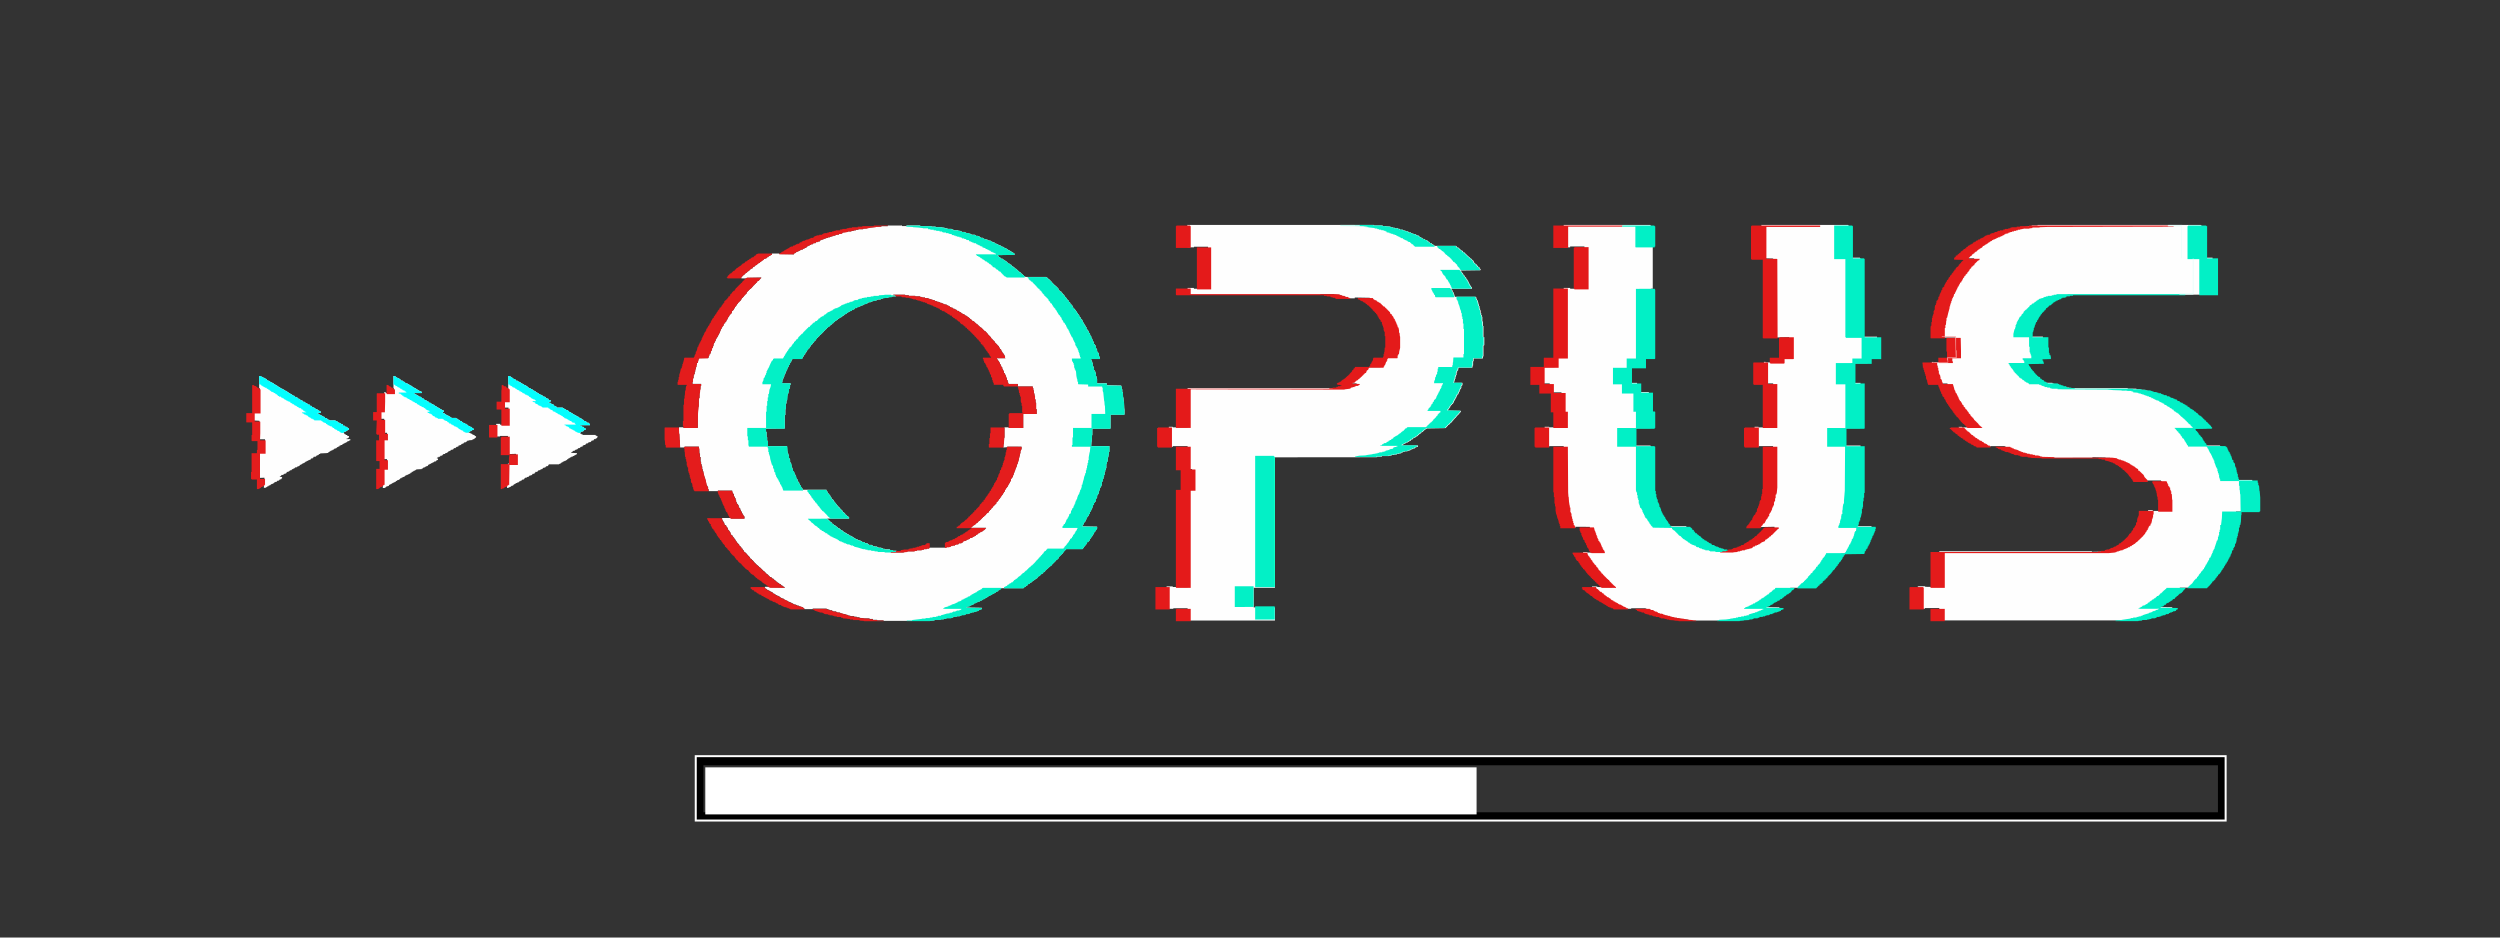 <?xml version="1.0" encoding="UTF-8" standalone="no"?>
<svg
   xmlns:dc="http://purl.org/dc/elements/1.1/"
   xmlns:cc="http://creativecommons.org/ns#"
   xmlns:rdf="http://www.w3.org/1999/02/22-rdf-syntax-ns#"
   xmlns:svg="http://www.w3.org/2000/svg"
   xmlns="http://www.w3.org/2000/svg"
   xmlns:sodipodi="http://sodipodi.sourceforge.net/DTD/sodipodi-0.dtd"
   xmlns:inkscape="http://www.inkscape.org/namespaces/inkscape"
   style="display:block"
   width="1000"
   height="375"
   version="1.1"
   id="svg78"
   sodipodi:docname="opus_logo_no_bg.svg"
   inkscape:version="1.0.2 (e86c870879, 2021-01-15)">
  <rect width="100%" height="100%" fill="#333333" stroke="none"/>
  <defs
     id="defs82" />
  <sodipodi:namedview
     pagecolor="#ffffff"
     bordercolor="#666666"
     borderopacity="1"
     objecttolerance="10"
     gridtolerance="10"
     guidetolerance="10"
     inkscape:pageopacity="0"
     inkscape:pageshadow="2"
     inkscape:window-width="3840"
     inkscape:window-height="2160"
     id="namedview80"
     showgrid="false"
     inkscape:zoom="1.319"
     inkscape:cx="500"
     inkscape:cy="187.5"
     inkscape:window-x="0"
     inkscape:window-y="0"
     inkscape:window-maximized="1"
     inkscape:current-layer="svg78" />
  <path
     d="M0 0h5457v223H0Zm24 29v168h5409V29Z"
     transform="matrix(.112 0 0 .112 278.682 302.854)"
     style="fill:#000"
     id="path4" />
  <path
     d="M2454 2758h2754.558v168H2454Z"
     style="fill:#fff;stroke-width:.714"
     transform="matrix(.112 0 0 .112 7.27 -1.953)"
     id="path6" />
  <path
     d="M0 0h5471v237H0Zm7 7v223h5457V7Z"
     transform="matrix(.112 0 0 .112 277.9 302.072)"
     style="fill:#fff"
     id="path8" />
  <path
     d="M0 0h7v2h2v2h3v2l5 1 1 3 5 1 3 1v3h2v2h6v2h3v2h4v2h4v2h2v2h4v2h4v2l6 2 5 3v2h4v2h2v2h2v2h6v2l7 2v2h2v2h4v2h4v2h2v2l5 1v2h4v2h2v2h4v2h4v2h4v2h2v2l5 1 4 1v2h2v2h2v2h6v3h2v2h6l1 4-3 3-4 1v2h6v2h3v2l8 2v2h2v3h4v2h4v2h2v2h21v2h4v2h2v2h5v2l8 2v2h2v2h2v2l6 1v2h3v2h4v2h2v2h4v2h4v2h3v2h4v2h4v2h2v2h4v2h4v3h4v2h3v2h2v2h6v2h2v2h2v2h6v2h2v2h3v5h-36v2h6v2h2v2h5v2h2v2h4l2 5-2 2h-4v2h-2v2l-5 2h-4v2h-2v6h4v2h4v2h46v2h3v2h4v5h-2v2h-2v2h-3v2h-6v3l-3 2h-5v2h-2v2l-4 2h-5v2h-2v2h-6v2h-2v2h-2v2h-6v2h-3v3l-8 2v2h-2v2h-6v2h-2v2h-4v2h-5v2h-2v2h-6v2h-2v2h-3l-1 3 21 1-2 5h-3v2h-4v2l-6 2-2 2h-4v2h-4v2h-3v2h-4v3h-4v2l-7 4h-3v2h-5v2h-2v2h-4v2l-7 3-1 1h-36v2h-2v3l-4 2h-4v2h-2v2l-9 2v2h-2v2h-4v2h-4v2h-6v2h-2v2h-2v2h-7v3h-2v2l-4 2h-4v2h-2v2l-5 2h-4v2h-2v2l-8 2v2h-6v2h-2l-1 3h-2v2h-6v2h-2v2h-4v2h-4v2h-2v2h-5v2h-4v2h-4v2h-3v2h-3v3l-6 1-3 3-4 2H1v2h-5v-15h3v-73l2 1 27 1v-36l-29 1v-65h-28v2h-14v-45h14v3H1v-61h-17V90H1L0 44Z"
     transform="matrix(.112 0 0 .112 203.29 150.395)"
     style="fill:#fefefe"
     id="path10" />
  <path
     d="M0 0h5v2h4v2h2v2l5 1 3 1v2h4v2l3 1v2h2v2h6v2h2v2h4v2h2v2h4v2h5v2l4 1 2 1v2h4v2h4v3h4v2h3v2h3v2h5v2h2v2h4v2l6 2v2h5v2h4v5H74v2h2v2h4v2h4v2h4v2h2v2l5 1 4 1v2h2v2h2v2h6v3h2v2h6v2h2v2h3v2h5l1 4h6v2h2v2h4v2l5 1 2 1v3h4v2h4v2h2v2h4v2h4v2h2v2h5v2l4 1 4 2v4l-3 1-1 3h2v2h6v2h2v2h3v2h4v2h4v2h4v2h2v2h4v2h17v2h4v3h4v2h4v2h2v2h5v2h2v2h2v2l6 1 2 1v2h5l1 3 5 1v3h4v2h4v2h4v2h3v2h3v2h3l-1 5h-5v2h-3v2h-4v2h-4v2h-2v2h6v2h4v2h3v2h4v2h4v2h2v2h4v5h-2v2h-2v2h-3v2h-5l-1 3-12 1-1 1h-5v2h-2v2h-3v2h-6v2h-2v2h-4v2h-4v2h-2v2h-5v2h-4v3l-8 2v2h-2v2h-6v2h-2v2l-5 2h-4v2h-2v2h-4v2h-4v2h-2v2l-9 3v2h-6v2h-2v2h-2v2h-6v2h-2v2h-5v2h-4v2h-2v2h4v5l-6 2v2l-4 2h-4v2h-3v2h-4v2h-4v2h-4v2h-4v2h-2l-1 3-4 2h-4v2l-4 2h-4v2h-2v2h-4v2l-17 1-4 1v2h-4v2h-4v2h-3v2h-4v3h-4v2l-8 4h-2v2h-5v2h-4v2h-2v2l-8 2v2h-4v2h-4l-1 3h-2v2l-8 2v2H9v2l-6 2v2h-5v2h-4v2l-4 2h-3v2h-3v3l-5 2h-4v2l-7 4h-6v-15h3v-54h12v-34h-12v-71h12v-23h-10v-50h-13v-27h12V88l1-30h5l1 3H2V44H0Z"
     transform="matrix(.112 0 0 .112 157.385 150.395)"
     style="fill:#fefefe"
     id="path12" />
  <path
     d="M0 0h7v2l6 2v2h5v2l6 2 4 2v3h2v2h6v2h2v2h4v2h4l2 3 5 1v2h2v2h4v2l5 1 2 4h4v2h4v2h2v2h4v2h4v2h4v2h3v2l8 2v2h2v2h4v3h4v2h3v2h4v2h2v2h4v2h4v2h2v2h5v2h4v2h2v2l5 1v2h3v2h4v2h4l1 4h6v2h3v2l4 1 3 1v2h2v2h5l3 2v3h5v2h2v2h4v2h4v2h2v2h4v2h5v2h2v2h4v2h4v2h2v5h-12v2h4v2h2v2h4v2h4v2h3v2h4v2h4v2h2v2l5 1 3 1v3h4v2h4v2h22v2h5v2h3v2h2v2l6 1 2 1v2l5 1 3 1 1 5h6v2h2v2h6v2h2v2h3v2h2v5h-5v2h-2v2h-4v2h-6v2h-2v3l2 1v2h2v2h4v2h4v2h2v2h5v5h-2v2h-3v2h-4v2h14l-1 5h-4v2h-5v2h-2v2h-4v2h-4v2h-4v2h-3v2h-3v2h-5v2h-4v3h-4v2h-4v2h-2v2h-4v2h-5v2h-2v2h-4v2h-4v2h-4v2h-3v2h-3l-1 3-7 1-22 1v2h-4v2h-2v2h-4v2h-4v2l-3 2h-6v2h-2v2h-2v2h-6v3l-9 4h-2v2h-4v2h-4v2h-2v2h-4v2h-4v2h-3v2h-4v2h-4v3l-4 2h-4v2l-4 2h-5v2h-2v2h-4v2h-4v2h-2v2h-5v2h-3v2h-3v2h-6v3h-2v2l-5 2h-3v2h-3v2h-6v2h-2v2h-4v2l8 2v4h-2v3h-4v2h-4v2l-4 2h-4v2l-3 2h-4v2h-4v2h-2v2l-8 2v2h-3v2l-6 1v2l-6 2v2h-4v2h-7v-15h2v-21H1v-90h20v-48H1v-66l-19-1v-29H3V44H0Z"
     transform="matrix(.112 0 0 .112 103.66 150.395)"
     style="fill:#fefefe"
     id="path14" />
  <path
     style="fill:#e41d1d"
     d="M712 1393v100h-21v33h21v45h-2v21l2 1h19v31h-2v12h-19v67h-2v25h2v2h19v34h6l9-5v-2l6-1v-3h5l1-4h2v-21h-18v-90h20v-48h-20l1-25v-41l-1-1h-19v-29h21v-86h-4v-4h-4v-2h-4v-2l-3-1v-2l-8-2v-2z"
     transform="matrix(.112 0 0 .112 21.12 -1.953)"
     id="path16" />
  <path
     style="fill:#e51d1d"
     d="m1193 1392-1 1v30l1 2h29v-17h-4v-2h-2v-2h-2v-2h-5v-2l-3-1v-2h-5v-2h-2v-2zm-35 30-1 1v66h-12l-1 1v29h13l-1 25-1 23h2v3h8v20h-10v73l1 1h11v28h-12v72h6l7-4v-2l9-2-1-3h3v-2h3v-2h3v-54h12v-34h-12v-71h12v-23h-10v-50h-13v-27h12l1-38v-30z"
     transform="matrix(.112 0 0 .112 21.12 -1.953)"
     id="path18" />
  <path
     d="M0 0h7v2h2v2h3v2l5 1 1 3 5 1 3 1v3h2v2h6v2h3v2h4v2h4v2h2v2h4v2h4v2l6 2 5 3v2h4v2h2v2h2v2h6v2l7 2v2h2v2h4v2h4v2h2v2l5 1v2h4v2h2v2h4v2h4v2h4v2h2v2l5 1 4 1v2h2v2h2v2h6v3h2v2h6l1 4-3 3-4 1v2h6v2h3v2l8 2v2h2v3h4v2h4v2h2v2h21v2h4v2h2v2h5v2l8 2v2h2v2h2v2l6 1v2h3v2h4v2h2v2h4v2h4v2h3v2h4v2h4v2h2v2h4v2h4v3h4v2h3v2h2v2h6v2h2v2h2v2h6v2h2v2h3v5h-36v2h6v2h2v2h5v2h2v2h4l2 5-2 2h-4v2h-2v2l-5 2h-4v2h-2v3l-11-1v-2h-4v-2h-4v-2h-2v-2h-4v-2l-4-1-7-4-4-1v-3h-2v-2h-4v-2h-5v-2h-2v-2h-4v-2h40v-2h-2v-2h-2v-3h-6l-5-3v-3h-6v-2h-4v-2h-2v-2h-4v-2h-5v-2h-4v-2h-2v-2h-4v-3l-6-2v-2h-4v-2h-5v-2h-2v-2h-4v-2h-4v-2h-2v-2h-6v-2h-3v-3l-6-2-4-2v-2h-4v-2h-2v-2h-21v-2h-2v-2h-4v-2h-5v-2h-4v-2h-2v-2l-8-2v-3h-2v-2l-7-1-1-3h12v-2h-2v-2h-2v-2h-5v-2h-4v-2h-4v-2h-2v-2l-6-2v-3h-4v-2h-4v-2h-5v-2h-2v-2h-4v-2h-4v-2h-2v-2h-4v-2h-5v-3l-6-2-4-2v-2h-4v-2h-2v-2h-5v-2h-4v-2h-2v-2H9v-2H5v-3l-5-1Z"
     style="fill:#04fefe"
     transform="matrix(.112 0 0 .112 203.29 150.395)"
     id="path20" />
  <path
     d="M0 0h5v2h4v2h2v2l5 1 3 1v2h4v2l3 1v2h2v2h6v2h2v2h4v2h2v2h4v2h5v2l4 1 2 1v2h4v2h4v3h4v2h3v2h3v2h5v2h2v2h4v2l6 2v2h5v2h4v5H74v2h2v2h4v2h4v2h4v2h2v2l5 1 4 1v2h2v2h2v2h6v3h2v2h6v2h2v2h3v2h5l1 4h6v2h2v2h4v2l5 1 2 1v3h4v2h4v2h2v2h4v2h4v2h2v2h5v2l4 1 4 2v4l-3 1-1 3h2v2h6v2h2v2h3v2h4v2h4v2h4v2h2v2h4v2h17v2h4v3h4v2h4v2h2v2h5v2h2v2h2v2l6 1 2 1v2h5l1 3 5 1v3h4v2h4v2h4v2h3v2h3v2h3l-1 5h-5v2h-3v2h-4v2h-4v2h-2v2h-11v-2h-4v-2h-4v-3l-6-2-11-6v-2h-2v-2h-4v-2h-4v-2h-5v-2h-2v-2h-4v-2h-4v-2h-2v-2h-6v-3l-5-2-2-1v-3h-6v-2h-4v-2h-2v-2h-4v-2h-17v-2h-4v-2h-5v-2h-2v-2l-6-2-2-1v-2h-2v-2h-2v-2h-4v-2h-5v-2h-4v-2h-2v-2h8l-1-4-5-1-8-4v-2h-2v-2h-4v-2h-2v-2h-5v-2h-4v-2h-4v-2h-2v-2h-4v-2h-4v-3l-7-2v-2h-4v-2h-4v-2h-2v-2h-4v-2h-4v-2h-3v-2h-4v-2h-4v-2h-2v-2h-6v-2h-4v-3l-5-1v-3h-4v-2h-2v-2h-6v-4h27v-2h-2v-2h-4v-3l-7-1v-2l-4-1v-2h-4v-2h-2v-2h-4v-2h-4v-2h-2v-2H8v-2H6v-2l-6-2Z"
     style="fill:#05fefe"
     transform="matrix(.112 0 0 .112 157.385 150.395)"
     id="path22" />
  <path
     d="M0 0h7v2l6 2v2h5v2l6 2 4 2v3h2v2h6v2h2v2h4v2h4l2 3 5 1v2h2v2h4v2l5 1 2 4h4v2h4v2h2v2h4v2h4v2h4v2h3v2l8 2v2h2v2h4v3h4v2h3v2h4v2h2v2h4v2h4v2h2v2h5v2h4v2h2v2l5 1v2h3v2h4v2h4l1 4h6v2h3v2l4 1 3 1v2h2v2h5l3 2v3h5v2h2v2h4v2h4v2h2v2h4v2h5v2h2v2h4v2h4v2h2v5h-12v2h4v2h2v2h4v2h4v2h3v2h4v2h4v2h2v2l5 1 3 1v3h4v2h4v2h22v2h5v2h3v2h2v2l6 1 2 1v2l5 1 3 1 1 5h6v2h2v2h6v2h2v2h3v2h2v5h-5v2h-2v2h-4v2h-6v2h-2v3l-11-1v-2h-2v-2h-4v-2l-4-1-3-1v-2l-6-2-4-2v-3h-4v-2h-4l-1-4h-6v-2h-4v-2h-4v-2h-2v-2h-4v-3l-6-2-5-2v-2h-4v-2h-2v-2h-25v-2h-2v-2h-4v-2h-5v-2h-2v-2h-4v-2h-4v-3h-2v-2h-4v-2h-4v-2h-5v-2h-2v-2h-4v-2h-2v-2h15v-2h-5v-2h-2v-2h-4v-3l-6-2v-2h-2v-2h-6v-2h-3v-2h-4v-2h-2v-2h-4v-2h-4v-2h-2v-2h-5v-2l-4-2-4-2v-3h-6v-2h-4v-2h-4v-2h-3v-2h-4v-2h-2v-2h-4v-2h-4v-2h-2v-2h-7v-2l-4-1v-2h-2v-2h-2v-2h-4v-2h-2v-2h-4v-2h-4v-2h-5v-2h-2v-2h-4v-3l-6-2v-2h-4v-2h-2v-2h-5v-2h-4v-2h-4v-2h-2v-2H7v-3l-7-1Z"
     style="fill:#04fefe"
     transform="matrix(.112 0 0 .112 103.66 150.395)"
     id="path24" />
  <path
     style="fill:#e41d1d"
     d="m1605 1392-2 2v12l-1 8v38h-17v28h17v58h30v-61h-17v-23h17v-46h-2v-2h-2v-2h-4v-2h-4v-2l-3-3h-6l-1-3zm-47 143v44l1 1h29v-45zm44 42v3h-2v63h30l.838-.03L1629 1654v21h-29v89h5v-2h4l4-2v-2l8-2 1-3h2v-2h3v-2h3l1-72 1 1h29v-38h-29v-63z"
     transform="matrix(.112 0 0 .112 21.12 -1.953)"
     id="path26" />
  <path
     style="fill:#fefefe"
     d="M2982 823v2h-23v2h-19l-1 1-20 2-13 3-12 1v2h-17v2h-9v2h-8v2h-8v2h-13v2h-8l-10 2-3 3-10 2v2h-8l-5 2v2h-8v2h-6v2h-6v2h-7v2h-6v2h-6v2h-4v2h-7v2h-4v3h-2v2h-6v2h-7v2h-2v2h-8v2h-2v2h-6v2h-4v2h-5v2l-6 2v3h-4v2h-4v2h-5l-2 4h-6v2h-4v2h-4v2h-4v2h-5v2h-2v2l-6 2v3l-52-1-1-2h-24l-2 1v4h-4v2h-3v2h-4v2h-2v2h-4v2h-2v2h-4v2h-5v2h-2v2h-2l-6 4v3h-4v2h-2v2h-4v2h-2v2h-3v2l-6 2v2h-2v2l-6 2v2h-2v3h-4v2h-3v2h-2v2h-2v2h-2v2h-4v2h-2v2h-2v2l-4 1v2h-2v2l-5 2v2h-2v2h-2v2h-2v2h-2v5h16l5-2 50-1v2h-2v2h-2v2h-2v3h-2v2h-3l-3 2-1 4h-2v2h-2v2h-2v2h-2v2h-2v2h-2v2h-2v2h-2v3h-2v2h-2v2h-2v2h-3v2h-2v2h-2v2h-2v2h-2v2h-2v2h-2v5h-2v2h-2v2h-2v2h-2v2h-2l-1 4h-2v2h-2v2h-2v2h-2v4h-2v3h-2v2h-2v2h-2v2h-2v2h-2l-1 4h-2v2h-2v4h-2v2h-2v3h-2v4h-2v2h-2v4h-2v2h-2v2h-2l-1 2-1 7h-2v2h-2v2h-3v4h-2v4h-2v2h-2v4h-2v4h-2v3h-2v4h-2v2h-2v4h-3v2h-2l-2 8h-2v3h-2v4h-2v4h-2v4h-2v4h-2v5h-2v4h-2v4h-2v4h-2v4h-3v4h-2v3h-2v6h-2v4h-2v4h-2v4h-2v7h-2v6h-2l-2 4v6h-2l-1 4-3 9h-3v6h-2v6h-2v2h-31l-3 3-2 8-1 6h-3l-1 7-1 1v7h-2v8h-2v8h-2v9h-2v4h-2v11h-2v12h-2v8h31v7h-2l-1 12-1 2-1 11-1 2v17h-2l-1 29-1 2-2 23v52h-51v-2h-16v21l1 4 1 21 1 2 1 24h14l2-1v-2h51v6l1 2 1 17h2v12h2v17h2v9h2v8h2v10h2v7h2v6l2 8 3 9 3 10 3 15 2 4h2v4h2v8h2v7h33v-2h51v4l2 6h2v2h2v8h2v3h2v4h2v6h2v7h2v6h2v2h3v4h2v6h2v4h2v2h2v5h2v4h2v4h2v4h2v4h2v2l3 5h2v8h-49v-2h-31v6h2v6h3l1 5h2v6h2v2h3v2h2v4h2v2h2v4h2v5h2v2h2v2h2v4h2l2 9 5 2v2h2v4h2v2h2v2h2v4h2v2h2v4h2v2h2v3h2v4h3v2h2v2h2v4h2v2h2v2h2v2h2v5h4v4h2v2h2l2 6h3v2h2v2h2v2h2v2h2v3h2v2h2v2h2v2h2v2h2v4h2v2h3v2h2v2h2v2h2v2h2v3h2v2h2v2h2v2h2v2h2v2h2v2h3v2h2v2h2v2h2v2l4 1v2h2v2h2v2h2v2h2v2h2v2h3v2h2v2h2v2h2v2h2v2l4 1v2h2v2h2v2h2v2h2v2h5v2h2v2h2v2h4v2h2v2h2v2l4 1v2h2v2h3v2h2v2h4v2h2v2h4v2h2v2h2v2h4v2l2 1 5 2v2l-51-1-6-2h-14v4h2v3h4v2h2v2h4v2h4v2h3v2h4v2h4v2h2v2l2 1 6 2v2h2v2h5v2h4v2h4v2h2v2h4v2h4v2h5v2l10 5 6 2v2h4v2h5v2h4v2h4v2h4v2h6v2h5v2h6v2l14 4 3 3h2v2h2v2h29v-2h50v2h6v2h5v2h8v2h4v2h11v2l4 2h10v2l8 2 9 2 6 2 6 1v2h7v2h14v2h9v2h10v2l13 1 2 1h21v2h12v3h15v2h23v2h165l2-1 15-1v-2h23v-2h10v-2h9v-2h16l9-3v-2h12v-2h11v-2h6v-2h10l5-2v-2h10v-2h6v-2h5v-2h8l1-1 18-5v-3h5v-2h5v-5l-57-1 5-2v-2h6l5-2v-2h4v-2h4l4-2v-3h6v-2h4v-2h4v-2h5l4-2v-2h4l4-2v-2l9-2v-2h2v-2l6-1v-2h2v-2h4v-2h5v-2l6-2v-2h4v-2h2l8-4v-2l9-3v-4h6v-2h2v-2h2v-2h80v-2h2v-2h3l3-2v-2h2v-2h4v-2h2v-3h4v-2h3v-2h2v-2h4v-2h2v-2h2v-2h4v-2h2v-2l4-1v-2h2l5-3v-3h2v-2l6-2v-2h2v-2h2v-2h2v-2h3l3-2 1-4h4v-2h2v-3h2v-2h2v-2h2v-2h4v-3h2v-3h3v-2h2v-2h3l5-5v-2h2v-2h2v-2h2v-2h2v-2h2v-2h2l1-4 4-1v-2h2l4-4v-4h2v-2h2v-2h2v-2h2v-2h2v-2h2v-2h3v-4h2v-2h2v-3h2v-2h2v-2h2v-2h2v-2h59v-2h2v-2h2v-4h2v-2h2v-2h2v-3h2v-2h2v-4h2v-4h4l1-2 4-4 2-6h2v-3h2v-4h2v-2h2v-3h2v-3h2v-4h2v-4h2l1-3h2v-2h2v-4h2v-4h2v-7l-52-1v-5h2v-2h2v-6h2v-2h2v-2h2v-4h2v-4h2v-5h2v-3h2v-3l3-1 2-7h2l1-4 1-5h2l3-8 1-4h2v-4h2v-7h2v-2h2v-6h2l1-4h2l2-5v-6h2v-4h2v-8h2v-4h2l2-4v-7h2v-4h2v-7h2v-5h2l3-7v-10h2v-4h2v-7h2v-8h2v-6h2v-11h2v-6h2v-7h2v-15h2v-8h2l1-2v-14h2l1-8 1-1v-10h2v-21h-65l1-16 1-1 1-21 1-2v-22h63l2-1v-49h49l1-1v-15l-1-8-1-23-1-2-1-12-1-1-1-19h-2v-10h-2v-6l-2-7-48-1-3-1v-6h-35v-16l-1-1-1-8h-2v-8l-4-13h-3v-10h-2v-5h-2v-10h-2v-6h-2v-5h-2v-5h31v-7h-2v-4h-2v-8l-4-7h-2v-8h-2v-4h-2v-6l-2-5h-2v-4h-3v-6h-2v-4h-2v-5h-2v-4h-2v-4h-2v-6h-2v-2h-2v-5l-2-4h-2l-2-8h-3v-4h-2v-2h-2v-7h-2v-2h-2v-4h-2l-2-6h-2v-4h-2v-2l-4-9h-2v-2l-3-1v-5h-4v-4l-2-5h-2v-2h-2v-4h-2v-2h-2v-4h-2l-1-4h-2l-1-4h-3v-4l-4-1v-4h-2v-4h-2v-2h-2l-1-4h-3v-4h-2v-2h-2l-1-5-4-2v-2h-2v-2h-2v-4h-2v-2h-2v-2h-2v-2h-2v-4l-2-2-4-1v-4h-2v-2h-3v-4h-4v-2h-2v-2h-2v-2h-2v-5h-2v-2h-2v-2h-2v-2h-2v-2h-2v-2h-3v-2h-2v-2h-2v-2h-2v-2h-2v-2h-2v-3h-2v-2h-2v-2h-2v-2h-2v-2l-5-2v-2h-2v-2h-2v-2h-4v-2h-75v-2h-4l-1-5h-3v-2h-3v-2h-2v-2h-2v-2h-2v-2h-4l-1-4h-3v-2h-2v-2h-2v-2h-3v-2l-4-1v-2h-2v-2h-4l-1-4h-5v-4h-2v-2h-4v-2h-2v-2h-5v-2h-2v-3h-2v-2h-4v-2h-2v-2h-4v-2l-5-2v-2h-6v-2h-2v-2h-2v-2h-4v-2h-2v-3l-5-2 63-1v-5h-2v-2h-4v-2h-4v-2h-2v-2h-4v-2h-3v-2h-4v-2l-4-1v-2h-4v-2l-4-1-4-1v-2l-3-1-6-1v-2h-2v-2h-6v-2h-3v-2h-5v-2h-5v-2l-5-3h-5v-2h-4v-2l-4-2h-7v-2h-3v-2h-8v-2h-5v-2h-3v-2h-8v-2h-4v-3l-7-2h-6v-2l-5-2h-11v-2h-4v-2h-5v-2h-10v-2h-5v-2h-10v-2h-6v-2h-7v-2h-18v-3h-6v-2h-15v-2h-10v-2l-10-1-1-1h-21v-2h-15v-2h-40v-2h-49v2h-16v-2zm20 247h42v2h13v2h23v2h18v2h7v2h10v2h8l11 4 14 4 3 1v2h6v2h6v2h6v2h5v2h6v2h4v2h8v2h3v2l6 1 2 1v3h4v2h6v2h2v2h5v2h4v2h4v2h2v2h6v2l4 2 5 3v2h4v2h4v2h4v2h2v2h4v2h3v2h2v2h4v2h2v2h2v2l4 1v2h2v2h2v2h4v2h3v2h2v2h2v2h2v2h4v2h2v2h2v2l4 2 1 3h2v2h4v2h2v2h2v2h2v2h2v2h2v2h2v2h3l4 4v2h2v2h2v3h2v2h2v2h2v2h2v2h2v2h2v4l4 2 1 3h2v2h2v2h2v2h2v4h2v2h2v2h2v2h2v2h2v3h2l3 3v3h2v4h2v2h2v2h2v4h2v4h2v3h2v2h2v4h2v2h2v4h2v7l2 1h-31v3h2v4h2v2h2l5 10v2h2v5h2v4h2v2h2v6h2v4h2v4h2v7h2l4 8 3 8v3h2v6h2v6h2v6h2v2h33v9h53v6h2v8h2v11h2v8h2v13h2v12h2v23h2v17h-48v50h-52v-2h-15v36l-1 2-1 19-1 2-1 13 13-1 1-2h51v10h-2v5h-2v6l-3 12-4 17-4 13h-2v8h-2v4h-2v6h-2v5h-2v6h-2l-2 10h-2v5l-3 4h-2v4h-2v8h-2v2h-2v5h-2v2h-2v4h-2v4h-2v4h-2v2h-2l-2 5-1 2h-2l-1 6-1 2h-2v4h-2v2h-2v4h-2v2h-2v3h-2v4h-2v2h-2v4h-3v2h-2v4h-2v2h-2v3l-4 1v5h-2v2h-2v2h-2v2h-2v2h-2v2h-2l-1 4h-2v2h-2v2h-2v3h-2v2h-2v2h-2v2h-2v4h-2v2h-4v2h-2l-2 4-1 2h-2v2l-4 1v4h-4v2h-2v2h-2v2h-2v2h-2v2h-2v2h-2v2h-3v2l-4 1v4h-4v2h-2v2h-2v2h-2v2h-4v2h-3v2h-2v2h-2v2h-2v3l4-1h49v2h-3v3h-2v2h-2v2h-4v2h-2v2h-4v2h-4v2h-3v2h-4v2h-2v2l-6 2v3h-4v2h-4v2h-3v2h-4v2h-6v2h-2v2h-4v2h-6l-2 4h-7v2h-4v3h-2v2h-4v2h-9v2h-2v2h-8v2h-4v2h-9v2h-6v2l-6 2h-9v2h-62v3h-9v2h-10v2h-8v2h-17v2h-8v2h-26v2l-12 1-2 1h-46l2-2h17v-2h2v-2h-12l-1-2-10-1v-2h-19v-2h-6v-2h-6v-2h-11v-2h-4v-2h-10v-2h-5v-2h-4v-2h-10v-2h-4v-3l-7-1-4-1v-2l-5-1-5-1v-2h-4v-2h-5v-2h-6v-2h-2v-2h-6v-2h-4v-2h-2l-1-2-4-1v-2h-4v-2l-5-1-3-1v-2h-2v-2h-5v-2h-2v-2h-4v-2h-4v-2h-2v-2h-4v-3h-2v-2h-4v-2h-4l-1-4-6-1v-3h-3v-2h-3v-2h-2v-2h-4v-2h-2l-3-4-4-1v-4h-4v-2h-2v-2h-2v-2h-2v-2h-2v-2h-4l-1-4h78v-5h-2v-2h-2v-2h-3l-1-4h-5v-4h-2v-2h-2v-2h-2v-2h-3l-1-5h-2v-2h-2v-2h-2v-2h-2v-2h-2l-1-4h-4v-4h-2v-2h-2v-2h-2v-3h-2l-1-3-3-2v-3h-2v-2h-2l-2-6h-2v-2h-3v-2h-2v-5h-2v-2h-2v-4l-4-2v-4h-2v-2h-2l-3-6v-2l-3-1v-4h-84v-2h-2v-4h-2v-2h-2l-3-8-2-1v-3h-2v-5h-2v-2h-2v-4h-2v-6h-2v-2h-2l-2-6v-5h-2v-4h-2l-3-10-4-4v-7h-2v-4h-2l-1-9-1-1v-5h-2v-4h-2v-10h-2v-5h-2v-10h-2v-6h-2l-2-10-1-17h-68l-1-19h-2v-13h-2v-19h-2v-11l67-1v-48h2v-21h2v-20h2v-11h2l1-17 2-8h2v-6l1-1 1-9h2l1-7 1-8h2v-5h-32l2-5 1-9h2v-4h2v-5h2v-6h2v-4h2v-5h2v-5h2v-4l2-1 1-6h2v-4h2l2-8h2l2-8h2v-2h2v-5h2v-4h2v-2l35-1 3-7h2v-4h2v-3h2v-2h2v-4h2v-3h2v-3h2l1-4 3-2 1-5h4v-4h2v-2h2v-4h2v-2h2v-2h2v-2h2v-4l4-1 1-4h2v-2h2v-2h2l1-4 2-1 1-3h2v-2h2v-2h2v-2h2v-3h3v-2h2v-2h2v-2h2v-2h2v-2h2v-2h2v-2h2v-2h2v-2h2v-2h2v-3h3v-2h2v-2h2v-2l5-4h3v-2h2v-3l6-2v-3l4-1 2-4h3v-2h2v-2h2v-2h4v-2h4v-4h4v-2h3v-2l6-2v-2l4-1v-2h4v-2h2v-2l4-2h3v-2h2v-2l5-2 1-2h4v-2l8-2v-2l5-1 1-2h3v-2h2v-2h6v-2l4-2h5v-2h4v-2h4v-2h6v-2h4v-2l6-2h5v-3h4v-2h8v-2h6v-2l6-2h9v-2h4v-2h11v-2h6v-2l8-2h13v-2l14-1v-2h13v-2h-2v-2h-7z"
     transform="matrix(.112 0 0 .112 21.12 -1.953)"
     id="path28" />
  <path
     d="M0 0h309v2h2l1 2v71h6v153h-7l1 2v245l-2 2h-31v33h-50v54h33v33h42v67h6l2 2v57h-2v3h-65v62h65v2h2v158h2v11h2v12h2v7h3v10h2v4h2l2 7v6h2l4 10v4h2v5h2v4h2v4h2v3l3 1v4h2l2 3v4h2l1 4h2l1 4h2l2 6h2v4l4 1v6h5l1 4h67v2h3v2h2v2h2v4l4 1 2 1v5h4v4h2v2h5v4h4v2h2v2h2v2h4v2h2v2h2v3h4v4h5v2h2v2h4v2h4v2h2v2h4v2h2v2h5v2h4v3h2v2h8v2h2v2h5v2h6v2h4v2h6v2l6 1 5 1v2h11l3 2v3h-6v2h-13v2h-8v2l46-1 2-1h14v-2h9v-2h6v-2h11v-2h6v-2l12-3 2-1h6v-2h3v-3h6v-2h2v-2h6v-2h4v-2h5v-2h2v-2h4v-2h2v-2l8-4 4-1 1-4h4v-2h2v-2h4v-2h2v-2h2v-2h2v-2h4l1-4 4-1v-2h2v-2h2v-2h2v-2h2v-2h2v-2h2v-2h2v-2h2v-2h2v-2l5-2v-5l-49 1-2 2h-14v-2h2v-5h2v-2h2v-2h2v-4h2v-2h3l2-4 2-4h2v-5h2v-2h2v-2h2v-4h2v-4h3l1-9h2v-4h2l2-6 4-9 1-4h2v-4h2v-4h2v-11h2v-4h2v-10h2v-13h2l1-6 2-19 1-146h-52v3h-15l1-72h14v2h52V566h-33v-77h6v2h51v-16l1-1h32v-73l-50 1-1 1h-5l-1-1V120l-41-1V2h-2V0h311v2h2v115h40v2h2v280h59v78h-34v17h-58v70h33v160l-2 2h-63v62h65v167h-2v17h-2v13h-2v19l-1 1-1 7h-2v15l-1 1-3 15h-2v10l-3 1v5h-2v9h-2v5h-2v3h64l1 7h-2v8h-2v5h-2v4h-2v6l-3 1v3h-2v6h-2v5h-2v3h-2v7h-2l-1 4-1 4h-2l-2 7h-2l-1 6-1 2h-2l-1 3h-2v5h-2v2h-2v5l-2 4-69 1v3h-2v2h-2v4h-2v2h-2v5h-2l-1 4-2 1-2 5h-2v2h-2v2h-2v4h-2v2h-2l-1 4-1 2h-2v2h-2v3h-2v2h-2v4h-2v2h-2v2h-3v2h-2v4h-2v2h-2v3h-2v2h-2v2h-2v2h-2v2h-2l-2 4h-2l-1 5-4 1v2h-2v3h-4v4h-4v2h-2v4l-4 2-1 2h-2v2h-4v4l-4 1v2h-2v2h-2v2h-2v2h-2v2h-78v2h-2v2h-2v2h-4v2h-2v3h-2v2l-9 6-1 2h-5v2h-2v2h-2v2l-6 2v2h-2v2l-4 1v2l-3 2h-4v2h-2v2l-4 2h-4l-2 4h-4v2h-5v2h-2v2h-4v3h-4v2h-4v2h-2v2h-4v2h-5v2h-4v2l61 1v5h-4v2h-5v3l-14 5-1 1h-8v2h-4v2h-4v2h-8v2h-4v2h-9v2h-5v2h-8v2h-12v3h-6v2h-15v2l-7 2h-8v2l-19 1-1 1-14 1-1 1H458v-2h-12l-1-1-19-2-12-2-2-1-14-1-1-1-8-1v-2h-11v-2h-8v-2h-6v-2h-8v-2h-9v-2h-6v-2l-6-1-7-1v-2h-6v-3h-4v-2h-6v-2h-4v-2h-3v-2h-8v-2h-4v-2h-52v2h-26l-1-4h-5v-2l-6-2-6-3v-2h-4v-2h-3v-2h-6v-2h-4v-2h-2v-2h-4v-2h-4v-2h-3v-2h-4v-2l-6-2-2-1v-2h-2v-2h-2v-2h-4v-2h-2v-2h-5v-2h-2v-2h-2v-2h-4v-2h-2v-2h-2v-3h-4v-2h-2v-2h-2v-2h-5v-2h-2v-2h-2v-2h-2v-2h-2v-2h-4v-3h-2v-4h16l5 2 50 1v-3h-2v-2h-2v-2h-3v-2h-2v-2h-2v-2h-2v-2h-2v-2h-2v-2h-2v-2h-2v-2h-2v-3h-2v-2l-4-1-1-3h-2v-2h-2v-2h-2v-2h-2v-2h-2v-2h-2v-2h-2v-2h-2v-3h-2v-2h-3l-1-4h-2l-1-4h-2v-2h-2v-2h-2v-2h-2v-4h-2v-3h-2v-2h-2v-2h-2v-4h-2v-2h-2v-2h-3v-4h-2v-2h-2v-2h-2v-5h-2v-2h-2v-2h-2v-4h-2v-2h-2v-4h-2v-2h-2v-2l-3-1-2-6v-4h15v2h48v-6h-2v-4h-2v-2h-2v-4h-2v-5h-2l-6-12-1-6h-2l-1-5h-3v-6h-2v-4h-2v-6h-2v-5h-2v-6h-2v-6h-2v-4h-2l-2-7v-4H42v3H26v-7h-2v-4h-3v-8h-2v-7h-2v-8h-2v-8h-2v-11h-2v-4H9v-17H7l-3-16-1-5-1-16-1-2-1-15V790h-52v3h-15l-1-3v-69h16v2H0v-58h-8v-67h-42v-32h-33v-58h50v-33H0V225h23v3h51V77H23v3H0Z"
     style="fill:#fefefe"
     transform="matrix(.112 0 0 .112 625.486 89.97)"
     id="path30" />
  <path
     d="M0 0h583v2h3v115h39v132H107v2H96v2H84l-1 3-7 2h-7v2h-4v2l-4 2h-4v2h-4v2h-5v2l-6 2v2h-4v2h-2v3h-4v2h-2v2l-3 2h-4v2h-2v2h-2v2l-3 1-1 3h-4v4H9v3l-4 1v3H3v2H1l-1 3-4 1v4h-2v2h-2l-2 6h-2v3h-2v3h-2v5h-2v2h-2l-2 8h-3v5h-2v5h-2v6h-2v5h-2v9h-2v6h-2v16l-1 2h57v37h2v19h2v7h3l2 8v7l-30 1v4l3 1v6h2v5l-55 1v2h2v4h2v3h2l1 4h2v4h2v2h2v2h2v4h4v4h2v2h2v2h2v3h2v2h3l1 4h3v2h2v2h4l2 3v3h4v2h2v2l5 1 4 4v2h6v2h2v2h4v2h36v2h4v2h6v2l6 1 4 1v2h9v2h4v3h15v2h12v2h209v2h31v2h15v2h14l8 3 5 1v2h11v2h6v2h8l2 1v2h5v2h5v2h9v2h2v2h8v2h3v2h4v2h6v2h5v2l9 2 1 3h2v2h6v2h2v2h3v2h6v2h2v2h4v2h4v2h2v2h5l2 5h4v2h3l1 4h4v2h4v2h2v2h4l1 4h4v2h2v2h2v2h4v3h2v2h2v2h2v2h4v2h3v2h2v2h2v2h2v2h2v2l4 2v3h4v2h2v4h4l1 4h2v2l4 1v3l4 2v2h2v3h2v2h2v4l-2 1-58 1v2h2v4l4 2 2 4h2v3h2v4h2v2h2v2l3 1v3h2v2h2l3 5 1 4h2v4h2v2h2v4h2v2h2v2h2v4l3 1v4h66v2h3v2h2l2 4v4h2v4h2v4h2v2h2v5h2l2 8h2v6h2v7h2v2h3v8h2v2h2l2 6v7h2v4h2l1 9 1 1v7h2v6h2v10h2v7h2v6h67v8h2v9h2l1 4 1 15 1 2 2 23v48l-1 2h-2v2h-64v10l-1 1-1 22-2 13h-2v9h-3v14h-2v7h-2v10h-2v6h-2v6l-2 10-2 5h-2v6l-2 6h-2v3h-2v6l-1 2h-2v2h-2v7h-2v5h-2l-2 9h-2l-2 7h-2v4h-2v4h-2v4h-2l-2 6h-3v5h-2v3h-2l-1 4-3 5h-2v4h-2v2h-2v4h-2v3l-3 2-1 4h-3v2h-2v2h-2v4h-2v2h-2l-2 5h-2l-2 6h-2v2h-2v2h-2v2h-3v2h-2v4h-2v2h-2v2h-2v3h-2v2h-2v2h-2v2h-2v2h-2v2h-2v2h-78v2h-2v2h-2v2h-2v2h-2v3h-2v2h-2v2l-7 4h-2v2h-2v2h-2v2h-2v2h-4v4h-4v3h-2v2l-3 2h-4v2h-2v2l-3 2h-3v2h-2v2h-4v2h-2v2h-5v2h-4v4l-6 1v2h-2v2l-4 2h-4v2h-3v2l61 1v5h-4v2h-2v3l-7 2h-4v2h-4v2h-6v2h-4v2l-4 2h-7v2h-4v2h-8v2h-5v2h-6v2h-10v2l-7 3h-12v2l-7 1-1 1h-7v2h-18v2l-13 1-1 1h-691v-44h-51v2h-24v-78h-2v-2h26l1 2 50 1v-128h545v2l53-1 2-1h6v-2h15v-2h6v-2h8v-2h4v-2l13-5h2v-2h6v-2h2v-2h5v-2h2v-2h4v-2h2v-2h4v-2h2v-2h2v-2l6-5h2v-2h3v-2h2v-2h2v-2h2v-2h2v-2h2v-2h2v-2h2l1-4 4-4h2v-3h2v-4h2v-2h2v-4h2v-2h2v-5h2v-4h2v-4h2v-2h3l1-6 1-2h2v-7l1-1 1-7h2v-6h2v-11h2v-13h16l1 3h50l-1-42-1-2v-19h-2v-10h-2v-5h-2v-8h-2l-1-4h-2v-2h-2v-6h-2v-4h-2v-5h-2v-2h-50v3h-17v-5h-2v-4h-2v-2h-2v-2h-2v-2h-2l-1-4h-2l-3-6-1-3h-2v-2h-2v-2h-2v-2h-2v-2h-2v-2h-2v-2h-4l-2-7h-3v-2h-4v-2h-2v-2h-2v-2h-4v-2h-2v-2h-5v-2h-2v-2h-4v-2l-6-2-10-5v-2h-5v-2h-6v-2h-6v-2h-8v-2h-11v-2h-15l-2-1-46-1v2H40v-2H13v-2H-2v-2l-9-1v-2h-6l-2-1-10-1v-2h-8v-2h-11v-2h-10v-2h-5v-2h-8v-2h-6v-2h-5l-12-6-8-2-2-1v-2h-5v-2h-4v-2h-4v-2h-52v3h-19v-5h-2v-2h-6v-2h-3v-2l-4-1-8-4v-2h-2v-2h-4v-2h-2v-2h-5v-2h-4v-2h-2v-2h-4v-2h-2v-2h-4v-2h-3l-4-4-2-1v-2h-2v-2h-4v-2h-2v-2h-2v-2h-2v-2h-2v-2h-2v-2h-4l-5-5v-2h-2v-2h-2v-2h-2v-2h-2v-2h12v2h53v-2h-2v-2h-2v-2h-3v-2h-2v-2h-2v-2h-2v-3h-2v-2h-2v-2h-2v-2h-2v-2h-2v-2h-2v-2h-2v-2h-2l-1-4h-2l-2-4-2-1v-2h-2v-2h-2v-2h-2v-4h-2v-2h-2v-2h-2v-4h-2v-2h-2v-3l-4-2-1-4h-2v-2h-2v-4h-2v-2h-2v-2h-2v-5l-4-1-6-11v-2h-3v-4h-2v-4h-2v-5h-2v-4h-2v-4h-2v-4h-2v-4h-2v-2h-2l-2-6-3-5-4-17v-2h-35v-2h-2v-6h-2v-6h-2v-4h-3l-2-7v-8h-2v-4h-2v-11h-2v-10h-2v-8h-2v-11h6v2h50v-6h-2v-11h31l-1-27-1-45h-48l-2 1h-6v-37h2v-11h2v-14l1-2 1-9h2l1-10 3-9 5-22h2v-7h2v-6h2v-6h2v-6h2v-5h2v-4h2l1-6 1-4h3v-5h2v-4h2v-4h2v-4h2v-4h2v-5h2v-2h2v-4h2v-4h2v-4h2v-2h3v-4h2v-3h2v-4h2v-4h2v-2h2v-4h2v-2h2v-2h2v-4h3v-2h2l1-5 3-3h2v-3h2v-4h2v-2h2v-2h2v-3h2v-3l4-1v-2h2v-2h3l2-6h2v-2h2v-2h2v-2h2v-2h2v-2h3v-2l3-1 2-4h-39v-4h2v-2h2v-2h2v-2h4v-4h2v-2l4-1v-2l4-2 1-2h2v-2h4v-2h2v-2h2v-2h2v-2h4v-2h2v-2l6-4h3v-2h2v-3h4v-2h4v-2h2v-2h4v-2h3v-2h2v-2h4v-2h2v-2l6-3h2v-2h4v-2h5v-2h4v-2h4v-2h4v-2h6v-2h4v-2h5v-2h4v-2h4v-3h4v-2l7-2h4v-2h6v-2h6v-2h7v-2h8v-2h6v-2h9v-2l20-4 13-2 14-2 1-1h12V2H0Z"
     transform="matrix(.112 0 0 .112 815.027 89.97)"
     style="fill:#fefefe"
     id="path32" />
  <path
     d="M0 0h668v2h31v2h11l1 1 16 1v2h7v2h8v2h12v2h6v3h11v2h6v2h5v2h8v2h2v2h8v2h4v2h5v2h6l4 2v2l6 1 4 1v3h3v2h4v2h4v2h2v2h6v2h3v2h5l3 2v2h2v2h4v2h2v3h6v2h2v2h3v2h4v2h2v2h77l2 1v3h2v2h5v2l4 2 1 3h3v2h2v2h4v2h2v4h5v2h2v2l4 2v2h2v2l3 1v2h2v2h3v2h2v2h2v2l5 2v2h2v2h2v2h2l2 3v4h2v2h3l1 4h4v4h2v2h3v4h4l2 3v4h3l1 4-1 1-70 1v2h2v4h2v2h2v2h2v4h2v2l3 1v4h2v2h2v2h2v4h2v2h2v4h2l2 4v3h2v4h2v4h2v4h3v4h2v2h2v5h-73v4h2l2 4v4h2l2 3v5h2v5h2v4h75v2h2v6h2v4h2l3 11v4h2v6h2v9h2v6h2v10h2v7h2v6h2v17h2v16h2v40h3v29l-3 1v39h-2v7h-33v10h-2v15h-2v6l-1 2h-49l-2 11h-3v6h-2v10h-2v5h-2v8h-2v6h-2v5l-2 3h31v9h-2v2h-2v7l-2 4h-2v4h-2v6h-2l-3 9-4 2v4h-2v5h-2v3h-2v4h-2v4h-2l-2 6-4 7h-2l-2 4h-3v4h-2v4h-2v3h-2v4h-4v4l46 1v5l-3 1-1 3h-2v3h-2l-1 3h-2v2l-4 1v4h-2v2h-2v2h-2v2h-2v2h-2v2h-2v3h-2l-2 4-5 5h-2v2h-2v2l-4 3h-2l-1 4h-3v3h-2v2l-3 2-66 1-4 3h-2v2h-3v2h-2v2h-2v2h-2v2h-4v2h-2v3h-4v2h-2l-2 4h-3v2h-2v2h-4v2l-3 2h-3v2h-4v2h-2v2h-2v2h-5v3h-2v2h-4v2l-6 2v2h-6v2h-3v2h-4v2h-4v2h-2v2h56v5h-6v2h-4v2l-3 2h-5v2h-5v2h-4v2l-7 2-5 2h-9v2h-6v2h-5l-1 3-8 1-1 1h-6v2l-11 1-1 1h-7v2l-9 1-1 1h-25v2h-17v2H314v466h-76v70h75l1 1v46H2v-44h-51v2h-24v-80h22v2l53 1V947h17l-1-75-16-1v-81h-53v3h-14v-72h14v2H2V583h556v-2h12v-2h10v-2h7v-2h4v-2l7-1 7-4 1-2h-27l1-4h7v-2h2v-2h2v-2h2v-2h4v-2h2l2-4 5-2v-2l4-1v-2h2v-2h2v-2h2v-2h2v-2h2v-2h2v-2h2v-2h3l2-6 2-3h2v-2h2v-2h2v-4h2v-2h52v-4h2v-4h2l3-9 2-4h2v-4h2v-6h2v-3l34-1 1-9h2v-4h2l1-11 3-12v-40l-1-2v-12h-2l-1-9-1-2v-8h-2l-3-7v-4h-2v-6h-2v-4h-2v-4h-2v-5h-2v-2h-2v-4h-2v-4h-2v-2h-2l-2-6h-3v-2h-2v-5h-2v-2h-2v-2h-2v-2h-2v-2h-2v-2h-2v-2h-2v-2h-2v-2h-2l-2-3-5-2v-2h-2v-2h-2v-2h-2v-2h-2v-2h-2v-2h-4v-2h-3v-2h-4v-2h-2v-2l-8-2v-2l-4-1v-2l-2-1-53-1v3h-27v-2l-4-1v-2h-4v-2h-9v-2h-4v-2h-8v-2h-17v-2h-50v2H2v-24h22l1 3h50V78H25v2H2V2H0Z"
     transform="matrix(.112 0 0 .112 474.813 89.97)"
     style="fill:#fefefe"
     id="path34" />
  <path
     style="fill:#01f0c6"
     d="m5606 823-2 4h48v73l2 1h67v-3h2v-71l-1-2h-2v-2zm756 0v120h40v279h2v2h56v74h-33v16h-59v76h34v156h-65v67h64l-1 157-3 35v11h-2l-2 10-1 13-1 2v8l.857-1.143L6391 1853h-2l-2 9v8h-2v6h-2v9h-2v6h-2v4h-2v8h64l-1 11h-3v4h-2l-1 7-1 1v5h-2v6h-2v4h-2v2h-2v6h-2v5h-2v4h-2v4h-3l-2 8h-2v4h-2v4h-2v3h-2v4h-2v4h-2v2h-2v2h-67v4h-2v3h-2v4h-2v2h-2l-1 4h-2v2h-2v4h-2v2h-2v4h-2v3h-2v4h-2v2h-2v2h-2v2h-2l-2 6h-3v2h-2v4h-2v3h-2v2h-2v2h-2v2h-2v2h-2v4h-2v2h-3v2h-2l-2 5h-2v2h-2v2h-2v2h-2v4h-2v2h-2v2h-2v2h-2v2h-2v2l-3 1-2 4h-2v2h-2v2h-4v2h-2v2h-2v2h-2v2h-2v2h-2v2h-2l-1 2-2 5h68v-2h2v-2h2v-2h2v-2h2v-2l4-1v-4h4v-2h2l1-2 4-2v-4h2v-2h4v-4h4v-3h2v-2l4-1 1-5h2l2-4h2v-2h2v-2h2v-2h2v-2h2v-3h2v-2h2v-4h2v-2h3v-2h2v-2h2v-4h2v-2h2v-3h2v-2h2l1-2 1-4h2v-2h2v-4h2v-2h2v-2h2l2-5 2-1 1-4h2v-5h2v-2h2v-4h2v-2h2v-3l69-1 2-4v-5h2v-2h2v-5h2l1-3h2l1-2 1-6h2l2-7h2l1-4 1-4h2v-7h2v-3h2v-5h2v-6h2v-3l3-1v-6h2v-4h2v-5h2v-8h2l-1-7h-64v-3h2v-5h2v-9h2v-5l3-1v-10h2l3-15 1-1v-15h2l1-7 1-1v-19h2v-13h2v-17h2v-167h-65v-62h63l2-2v-160h-33v-70h58v-17h34v-78h-59V942h-2v-2h-40V825h-2v-2zm-708 226v249h-33v33h-49v59h32v33h41v65h9v58h-67v67h67v155l2 8h2v10h2v11h2v6h2v13h2v6h2v4l2 6h3v3h2v4h2v6h2v4h2v4h2v4h2v5h2v4h2v2h2v2h3v4h2v4h2v2h2v3h2v4h2v2h2v4h2v2h2v2h2v2h2v3l69 1v3l4 4h2v2h3v2h2v2h2v2h2v2h2v2h2v2h2v2h2v2l4 3 5 2v2h2v2h2v2h2v2h2v2h4v2h2v2h4v2h3v2l4 1v2h2v2h4v2h2v2h4v2h4v2h5v2h6v2h2v2l4 2h6v2l5 2 6 1v2h6v2h6v2h13v2h4v2h19v2h25v-2h13v-2h6v-3l-3-2h-11v-2l-5-1-6-1v-2h-6v-2h-4v-2h-6v-2h-5v-2h-2v-2h-8v-2h-2v-3h-4v-2h-5v-2h-2v-2h-4v-2h-2v-2h-4v-2h-4v-2h-2v-2h-5v-4h-4v-3h-2v-2h-2v-2h-4v-2h-2v-2h-2v-2h-4v-4h-5v-2h-2v-4h-4v-5l-2-1-4-1v-4h-2v-2h-2v-2h-3v-2h-67l-1-4h-5v-6l-4-1v-4h-2l-2-6h-2l-1-4h-2l-1-4h-2v-4l-2-3h-2v-4l-3-1v-3h-2v-4h-2v-4h-2v-5h-2v-4l-4-10h-2v-6l-2-7h-2v-4h-2v-10h-3v-7h-2v-12h-2v-11h-2v-158h-2v-2h-65v-62h65v-3h2v-57l-2-2h-6v-67h-42v-33h-33v-54h50v-33h31l2-2v-245l-2-4zm499 1068-2 1v3h-2v2h-4v2h-2v2h-3l-1 4h-3v2h-4v2h-2v3h-2v2h-4v2h-2v2h-4v2h-2v2h-3v2h-2v2h-4v2h-4v2h-2v2l-6 2v2h-2l-1 2-4 1v2h-4v2h-4v2h-2v2h-6v2h-2v2h-5v2h-4v2h-4v2l-4 1-9 3v2l-4 1v2h69v2h-4v2h-4v2h-6v2h-4v2h-5v2h-6v2l-6 1-17 5v3h-8v2h-9v2h-10v2h-11v2h-8v2h-8l-2 1-9 1-2 1-15 2-22 1-3 1v2h-6v2h80l1-1 14-1 1-1 19-1v-2h8l7-2v-2h15v-2h6v-3h12v-2h8v-2h5v-2h9v-2h4v-2h8v-2h4v-2h4v-2h8l1-1 14-5v-3h5v-2h4v-5l-61-1v-2h4v-2h5v-2h4v-2h2v-2h4v-2h4v-3h4v-2h2v-2h5v-2h4l2-4h4l4-2v-2h2v-2h4l3-2v-2l4-1v-2h2v-2l6-2v-2h2v-2h2v-2h5l1-2 9-6v-2h2v-3h2v-2h4v-2h2v-2h2v-4z"
     transform="matrix(.112 0 0 .112 21.12 -1.953)"
     id="path36" />
  <path
     style="fill:#02f0c6"
     d="m3049 823-1 4 23 1 2 1 17 1 17 2 2 1h17v3h8v2h12v2h9v2h12v2h9v2l6 2h8v2h9v2l12 2v3h7v2h6v2h6v2h8v2h7v2h2v2h8v2h6v2l5 2h6v3h2v2h6v2h4v2h5v2h8v2h2v2h4v2h4v2h5v2l2 1 6 1v3h4v2h6v2h2v2h5v2h4v2h4v2h4v2h2v2h5v2h4v2h4v2h4v4l-2-1h-69v2h2v2h2v2h4v2h4v2h3v2h2v2h4v2h2v2h4v2l4 1v2h2v2h5v2h2v2h4v2h2v2h2v2h4v2h2v2l4 1v2l4 4 7 2v2h2v2h2v2h4v2h2v2h2v2h3v2h4v2h2v3h2v2h2v2h2v2h2v2h2v2h2v2h4v2h3v2h65v-2h2v-2h-4l-1-5h-3v-2h-3v-2h-2v-2h-2v-2h-2v-2h-4l-1-4h-3v-2h-2v-2h-2v-2h-3v-2l-4-1v-2h-2v-2h-4l-1-4h-5v-4h-2v-2h-4v-2h-2v-2h-5v-2h-2v-3h-2v-2h-4v-2h-2v-2h-4v-2l-5-2v-2h-6v-2h-2v-2h-2v-2h-4v-2h-2v-3l-5-2 63-1v-5h-2v-2h-4v-2h-4v-2h-2v-2h-4v-2h-3v-2h-4v-2l-4-1v-2h-4v-2l-4-1-4-1v-2l-3-1-6-1v-2h-2v-2h-6v-2h-3v-2h-5v-2h-5v-2l-5-3h-5v-2h-4v-2l-4-2h-7v-2h-3v-2h-8v-2h-5v-2h-3v-2h-8v-2h-4v-3l-7-2h-6v-2l-5-2h-11v-2h-4v-2h-5v-2h-10v-2h-5v-2h-10v-2h-6v-2h-7v-2h-18v-3h-6v-2h-15v-2h-10v-2l-10-1-1-1h-21v-2h-15v-2h-40v-2zm432 184v2h2v2h2v4h2v2h2v2l4 1v2h2v2h4l1 4h2v2h2v2h2v2h2v2h2v2h2v2h2v3h2v2h2v2h2v2h3v2h2v4h4v2h2v4h2v2h2v3h2v2h2v2h2v4h3v2h2v2h2v2h2v2h2v2h2v2h2v5h2v2h2v2h2v4h2v2h3v2h2v4h2l1 5 3 1v3h2v2h2v2h2v4h2v2h2v2l3 5 6 10h2v2h2v4h2v2h2v4h2v5h2v2h2v4h2v4h3v2h2v4h2v2h2v5h2v4h2v4h2v2h2v4h2v4h2v5h2v2l7 14h2v4h2v5h2v4h2v4h2v4h2v8h2v3h2v2l3 6h2v6h2v6h2v5h2v8h2v6h2v5h-31v6l2 6h2v4h2v6h2v11h2v6h2v4h2l1 7 1 12 2 10 1 1 1 10h2v8l1 1 35 1v7h50v4h2v12l2 5 3 29 1 4 1 13 1 2 1 29h-49v50h-66v34h-2v27h-2v6h66l-2 19-1 2-3 17v10h-2v10h-2v9h-2v10h-2v7h-2v10h-2l-1 6-3 7-2 10-2 6-3 13h-2v10h-2v6h-2v3h-2v6h-2v6h-2v4h-2l-4 11-1 6h-2v4h-2v4h-2v7h-2v4h-2v4h-2v6h-2v2h-2l-3 9h-2l-1 10h-2v2h-3l-2 9h-2v4h-2v4h-2v2h-2v4h-2v5h-2v4h-2v4h-3v2h-2v4h-2v2h-2v6h54v3h-2v4h-2v4h-2v2h-2v4h-2v4h-2v2h-2v2h-2v5h-2v2h-2v4h-2v2h-3v2h-2v4h-2v2h-2v4h-2v3h-2v2h-2v2h-2v4h-2v2h-2v2h-2l-1 2-2 4h-2v3h-58v2h-2v2h-2l-1 4h-4v2h-2v2h-2v4h-2v2h-2v2h-2v3l-4 1v3h-2v2h-2v2h-2v2h-2l-1 4h-2v2h-2v2h-2v2h-2v2h-2v3h-2v2h-2v2h-2v2h-2v2h-2v2h-2v2h-3v2h-2v2h-2v2l-4 1v2h-2v2h-2v2h-2v2h-2v2h-2v2h-3v2h-2v2h-2v2h-2v2h-4v2h-2v2h-2v2h-2v3h-4v2h-2v2h-3v2h-2v2h-2v2h-2v2h-4v2h-2v2h-4v3h-2v2h-2v2h-2v2h-5v2h-2v2h-4v2h-2v2h-4v2h-2v2l-3 1-8 4v4h70v-2h2v-2h3l3-2v-2h2v-2h4v-2h2v-3h4v-2h3v-2h2v-2h4v-2h2v-2h2v-2h4v-2h2v-2l4-1v-2h2l5-3v-3h2v-2l6-2v-2h2v-2h2v-2h2v-2h3l3-2 1-4h4v-2h2v-3h2v-2h2v-2h2v-2h4v-3h2v-3h3v-2h2v-2h3l5-5v-2h2v-2h2v-2h2v-2h2v-2h2v-2h2l1-4 4-1v-2h2l4-4v-4h2v-2h2v-2h2v-2h2v-2h2v-2h2v-2h3v-4h2v-2h2v-3h2v-2h2v-2h2v-2h2v-2h59v-2h2v-2h2v-4h2v-2h2v-2h2v-3h2v-2h2v-4h2v-4h4l1-2 4-4 2-6h2v-3h2v-4h2v-2h2v-3h2v-3h2v-4h2v-4h2l1-3h2v-2h2v-4h2v-4h2v-7l-52-1v-5h2v-2h2v-6h2v-2h2v-2h2v-4h2v-4h2v-5h2v-3h2v-3l3-1 2-7h2l1-4 1-5h2l3-8 1-4h2v-4h2v-7h2v-2h2v-6h2l1-4h2l2-5v-6h2v-4h2v-8h2v-4h2l2-4v-7h2v-4h2v-7h2v-5h2l3-7v-10h2v-4h2v-7h2v-8h2v-6h2v-11h2v-6h2v-7h2v-15h2v-8h2l1-2v-14h2l1-8 1-1v-10h2v-21h-65l1-16 1-1 1-21 1-2v-22h63l2-1v-49h49l1-1v-15l-1-8-1-23-1-2-1-12-1-1-1-19h-2v-10h-2v-6l-2-7-48-1-3-1v-6h-35v-16l-1-1-1-8h-2v-8l-4-13h-3v-10h-2v-5h-2v-10h-2v-6h-2v-5h-2v-5h31v-7h-2v-4h-2v-8l-4-7h-2v-8h-2v-4h-2v-6l-2-5h-2v-4h-3v-6h-2v-4h-2v-5h-2v-4h-2v-4h-2v-6h-2v-2h-2v-5l-2-4h-2l-2-8h-3v-4h-2v-2h-2v-7h-2v-2h-2v-4h-2l-2-6h-2v-4h-2v-2l-4-9h-2v-2l-3-1v-5h-4v-4l-2-5h-2v-2h-2v-4h-2v-2h-2v-4h-2l-1-4h-2l-1-4h-3v-4l-4-1v-4h-2v-4h-2v-2h-2l-1-4h-3v-4h-2v-2h-2l-1-5-4-2v-2h-2v-2h-2v-4h-2v-2h-2v-2h-2v-2h-2v-4l-2-2-4-1v-4h-2v-2h-3v-4h-4v-2h-2v-2h-2v-2h-2v-5h-2v-2h-2v-2h-2v-2h-2v-2h-2v-2h-3v-2h-2v-2h-2v-2h-2v-2h-2v-2h-2v-3h-2v-2h-2v-2h-2v-2h-2v-2l-5-2v-2h-2v-2h-2v-2h-4v-2zm-159 1110-4 2v2h-2v2h-4v2h-5v2h-2v2h-4v2h-2v2h-4v2h-2l-13 7v2h-4v2h-2v2h-6v2h-2v2h-5v2h-4v2h-4v2l-8 2v3l-3 1-10 3v2h-4v2h-4v2h-4v2h-7v2h-4v2h-4v2h-6v2l-7 2-8 2v3h-4v2h65v2h-2v2h-5v2h-10v2h-4v2h-9v2h-4v2h-8v2l-10 1-13 4-8 2v2h-11v2h-6v2h-13v2h-10v2h-15v2h-12l-2 1-34 4v2h-19v2h82l2-1 15-1v-2h23v-2h10v-2h9v-2h16l9-3v-2h12v-2h11v-2h6v-2h10l5-2v-2h10v-2h6v-2h5v-2h8l1-1 18-5v-3h5v-2h5v-5l-57-1 5-2v-2h6l5-2v-2h4v-2h4l4-2v-3h6v-2h4v-2h4v-2h5l4-2v-2h4l4-2v-2l9-2v-2h2v-2l6-1v-2h2v-2h4v-2h5v-2l6-2v-2h4v-2h2l8-4v-2l9-3v-4h6v-2h2v-2h2v-4zM7626 823v2h-2v118h42v129h67V940h-39V825h-3v-2zm-470 245v2h-10v2h-7v2h-14v2h-7v2h-6v2h-4v2h-6v2h-5l-4 2v2h-4v2l-4 1v2h-2v2h-4v2h-2v2h-2v2h-5v2h-2v2h-2v2h-4v2h-2v3h-2v2h-2v2h-2v2h-2v2h-2v2h-2v2h-3v2h-2v2h-2v2h-2v4h-2v3h-2v2h-2v2h-2v4h-2v2h-2v2h-2l-3 6-2 5h-2v4h-2v4h-2v6h-2v4h-2v9h-2v6h-2l-4 17v12h56v34h2v20h2v5h2v6h2v10h-31v5h2v2h2v4h2v6h-56v4h2v2h2v5h2v2h2v4h2v2h2v2h2l1 4h2v3l2 3h2v3h2v2h2v2h2v2h2v2h2v2h2v2h2v2h2v3h2v2h3v2h4v2h2v2h2v2h4v2h2v2h2v2h4v2l3 1 4 1v2h4v3h36v2h6v2h4v2h6v2h4v2h9v2h10v2l8 2h19v2l178 1 21 2 29 1 2 1h13l-.75-.75 8.75 1.75h13v2h6v3l12 1 7 1v2h8v2h6v2h6v2h5v2h6v2h6v2l9 2v3h6v2h4v2h4v2h4v2h7v2h2v2h4v2h4v2h4v2h4v2h3v3l8 2v2h2v2h4v2h4v2h2v2h3v2h4v2h2v2h4v3h2v2h2v2h4v2h2v2h4v2h3v2h2v2h2v2h2v2h2v2h2v2l4 1 2 4h2v2h3v2h2v2h2v2h2v2h2v2h2v2h2v2h2v2h2v3l6 2 1 4h2v2h2v2h2v2h2v2h-65v2h2v2h2v2l2 1 4 6h3v4h2v2h2v2h2v2h2v4h2v2h2v3h2v4h2v2h3v2h2v4h2v4h2v2h2v4h2v3h2v4h2v2h2v4h67v2h2v4h2v2h2v5h2v2l5 10h2v4h2v4h2v5h2v4h2v4h2v4h2v6l3 7 4 12h2v4h2v9h2v6h2v6h2v11h2v6h2v6h67v17h2v14l1 1 1 14 1 2 1 61h-66l-1 23-3 25h-3v17h-2v8h-2v12h-2v5h-2v10h-2v4h-2l-2 7-6 18-1 5h-2v4h-2v4h-2v6h-2v4h-2v5h-2v4h-2v4h-3l-1 2-1 6h-2v4h-2v3h-2v4h-2v4h-2v2h-2v4h-2v4h-2v3h-2v4h-2v2h-2l-1 4h-2v2h-2v2h-2v4h-2v2h-2v2h-2v3h-2v4h-2v2h-2v2h-2v4h-2v2h-3v2h-2v2h-2v2h-2v3h-2v2h-2v4h-2v2h-2v2h-2v2h-3v2h-2v2h-2v2h-2v2h-2v3h-2v2h70v-2h2v-2h2v-2h2v-2h2v-2h2v-2h2v-3h2v-2h2v-2h2v-4h2v-2h3v-2h2v-2h2v-2h2l2-6h2l2-5h2v-2h2v-4h2v-2h2v-2h3l1-4 3-2v-3h2v-4h2v-2h2v-4h2l3-5 1-4h2v-3h2v-5h3l2-6h2v-4h2v-4h2v-4h2l2-7h2l2-9h2v-5h2v-7h2v-2h2l1-2v-6h2v-3h2l2-6v-6h2l2-5 2-10v-6h2v-6h2v-10h2v-7h2v-14h3v-9h2l2-13 1-22 1-1v-10h64v-2h2l1-2v-48l-2-23-1-2-1-15-1-4h-2v-9h-2v-8h-67v-6h-2v-7h-2v-10h-2v-6h-2v-7l-1-1-1-9h-2v-4h-2v-7l-2-6h-2v-2h-2v-8h-3v-2h-2v-7h-2v-6h-2l-2-8h-2v-5h-2v-2h-2v-4h-2v-4h-2v-4l-2-4h-2v-2h-3v-2h-66v-4l-3-1v-4h-2v-2h-2v-2h-2v-4h-2v-2h-2v-4h-2l-1-4-3-5h-2v-2h-2v-3l-3-1v-2h-2v-2h-2v-4h-2v-3h-2l-2-4-4-2v-4h-2v-2l58-1 2-1v-4h-2v-2h-2v-3h-2v-2l-4-2v-3l-4-1v-2h-2l-1-4h-4v-4h-2v-2h-4v-3l-4-2v-2h-2v-2h-2v-2h-2v-2h-2v-2h-3v-2h-4v-2h-2v-2h-2v-2h-2v-3h-4v-2h-2v-2h-2v-2h-4l-1-4h-4v-2h-2v-2h-4v-2h-4l-1-4h-3v-2h-4l-2-5h-5v-2h-2v-2h-4v-2h-4v-2h-2v-2h-6v-2h-3v-2h-2v-2h-6v-2h-2l-1-3-9-2v-2h-5v-2h-6v-2h-4v-2h-3v-2h-8v-2h-2v-2h-9v-2h-5v-2h-5v-2l-2-1h-8v-2h-6v-2h-11v-2l-5-1-8-3h-14v-2h-15v-2h-31v-2h-209v-2h-12v-2h-15v-3h-4v-2h-9v-2l-4-1-6-1v-2h-6v-2h-4v-2h-36v-2h-4v-2h-2v-2h-6v-2l-4-4-5-1v-2h-2v-2h-4v-3l-2-3h-4v-2h-2v-2h-3l-1-4h-3v-2h-2v-3h-2v-2h-2v-2h-2v-4h-4v-4h-2v-2h-2v-2h-2v-4h-2l-1-4h-2v-3h-2v-4h-2v-2l55-1v-5h-2v-6l-3-1v-4l30-1v-7l-2-8h-3v-7h-2v-19h-2v-37h-57l1-2v-16h2v-6h2v-9h2v-5h2v-6h2v-5h2v-5h3l2-8h2v-2h2v-5h2v-3h2v-3h2l2-6h2v-2h2v-4l4-1 1-3h2v-2h2v-3l4-1v-3h2v-4h4l1-3 3-1v-2h2v-2h2v-2h4l3-2v-2h2v-2h4v-3h2v-2h4v-2l6-2v-2h5v-2h4v-2h4l4-2v-2h4v-2h7l7-2 1-3h12v-2h11v-2h401v-4zm393 1049v2h-2v2h-2v2h-2v2h-3v2h-2v2h-2v2h-2v2h-2v2h-2v2h-4v3h-2v2h-2v2h-2v2h-5v2h-2v2h-2v2h-2v2h-4v2h-2v2h-4v2h-2v2h-2l-7 5v2h-4v2h-2v2h-2v2h-4v2h-4v2l-9 2v2h-2v2h-4v2h-4v3h-4v2h69v-2l2 1v3h-3v2h-6v2h-4v2h-6v2h-4v2h-5v2h-6v2l-4 1-10 3-9 3v2h-6v2h-8v2h-7v2h-12v2h-9v2h-2l-27 4-10 2-15 1v2h81l1-1 13-1v-2h18v-2h7l1-1 7-1v-2h12l7-3v-2h10v-2h6v-2h5v-2h8v-2h4v-2h7l4-2v-2h4v-2h6v-2h4v-2h4l7-2v-3h2v-2h4v-5l-61-1v-2h3v-2h4l4-2v-2h2v-2l6-1v-4h4v-2h5v-2h2v-2h4v-2h2v-2h3l3-2v-2h2v-2h4l3-2v-2h2v-3h4v-4h4v-2h2v-2h2v-2h2v-2h2l7-4v-2h2v-2h2v-3h2v-2h2v-2h2v-2h2v-4z"
     transform="matrix(.112 0 0 .112 21.12 -1.953)"
     id="path38" />
  <path
     style="fill:#03f0c6"
     d="m2971 1070-2 1-19 1v2h-19v2h-10v2h-13v2h-8l-2 1-9 1v2h-6l-8 3v2h-8l-7 2v2h-4v2h-8v2h-4v2h-7v2h-6v2h-4v2h-6v2h-5v3l-6 2v2h-4v2h-4v2h-7v2h-4v2h-4v2h-2v2h-4v2h-4v2l-4 1-7 3v2l-4 1v2h-2v2h-4v2h-2v2h-2v2h-5v2h-4v2h-2v2h-2v2h-4v3h-2v2h-2v2h-2v2h-5v2h-2v2h-2v2h-4v2h-2v2h-2v2h-2v2h-2v2l-4 1v4h-5v2h-2v2h-2v2h-2v2h-2v2h-2v2h-2v2h-2v2h-2v2h-2l-2 5h-2v2h-3v2h-2v2h-2v2h-2v2h-2v2h-2v2h-2v4h-2v3h-3l-2 2-2 4h-2v2h-2v2h-2v4h-2v2h-2v2h-2v3h-2v4h-2v2h-2v2h-3v2h-2v4h-2v2h-2v4h-2v2h-2v3h-2v4h-2v2h-2v4h-2v4h-2l-2 6h-2v3h-34v2h-2v4h-2v2h-2l-5 10-4 9-2 6h-2v4h-2v4h-2v4h-2v7h-2v6h-2l-3 9-4 5v7h-2v4h-2v9h31l-2 10-4 10-1 9-1 6h-2v12h-2v13h-2v17h-2v21h-2v58h-67v30h2v14h2v17l2 6h67v6h2v13h2v6l1 2 3 9 1 8 4 14 2 7h2v4h2v8h2v4h2v9h2v2h2v8h2l2 9h2v4h3v4h2v4h2v4h2v3h2v6h2v2h2v4h2v4h2v5h2v3l2 5h70v-5h-2v-4h-2v-2h-2l-2-8-3-1v-3h-2v-5h-2v-2h-2v-4h-2v-6h-2v-2h-2v-5l-2-6h-2v-4h-2v-4l-4-9-3-1v-7h-2v-4h-2v-9l-2-6h-2v-4h-2v-10h-2v-5h-2v-10h-2v-6h-2l-1-10-1-15-1-2h-68v-17l-1-2h-2v-13h-2v-19h-2v-11h65l2-1v-48h2v-21h2v-20h2v-11h2l1-2 1-15 1-2v-6h2l2-7v-9h2l2-7v-8h2v-5l-31-1 2-4v-9h2v-4h2v-5h2v-6h2v-4h2v-5h2v-5h2v-4l3-1v-6h2v-4h2l2-3v-5h2l2-3v-5h2v-2h2v-5h2v-4h2v-2h35l2-4 1-4h2v-4h2v-3h2v-2h2v-4h2v-3h2v-3h2l1-4 4-2v-5h4v-4h2v-2h2v-4h2v-2h2v-2h2v-2h2v-4l4-1 1-4h2v-2h2v-2h2l1-3 2-1 1-4h2v-2h2v-2h2v-2h2v-3h3v-2h2v-2h2v-2h2v-2h2v-2h2v-2h2v-2h2v-2h2v-2h2v-2h2v-3h3v-2h2v-2h2v-2l3-1 5-3v-2h2v-3l6-2v-3h4l2-5h3v-2h2v-2h2v-2h4v-2h4v-4h4v-2h3v-2h3l3-2v-2l4-1v-2h4v-2h2v-2l7-2v-2h2v-2h4l2-4h4v-2h4l4-2v-2h5l1-3h3v-2h2v-2h6v-2l9-2v-2h4v-2h4v-2h6v-2h4v-2h4l7-2v-3h4v-2h8v-2h6v-2h5l1-1 9-1v-2h4v-2h11v-2h6v-2h6l2-1 13-1v-2h12l2-1v-2h13v-2h-2v-2h-15v-2zm-276 697v7h2v2h2l2 6h3v4h2v2h2v3h2v4h2v2h2v2h2v4h2v2h2v2h2v4l5 2v3h2v2h2v4h2v2h2v2h2v2h2v4h2v2h2v3l3 1 3 5h3v2h2v2h2v2h2v2h2v2h2v2h2v2h2v3h2v2h2v2h2v2h3v2h2v2h67v-5h-2v-2h-2v-2h-3l-1-4h-5v-4h-2v-2h-2v-2h-2v-2h-3l-1-5h-2v-2h-2v-2h-2v-2h-2v-2h-2l-1-4h-4v-4h-2v-2h-2v-2h-2v-3h-2v-3l-3-2-1-3h-2v-2h-2l-2-6h-2v-2h-3v-2h-2v-5h-2v-2h-2v-4l-2-1-2-5h-2v-2h-2l-2-6-3-3-1-4zm2 103v2h2v2h2v2h3v2h2v2h2v2h2v3h4v2h2v2h2v2h2v2h2v2h4v2h3v2h2v2h2v2h4v3h2v2h2v2h4v2h2v2h5v2h2v2h4v2h2v2h6v3l4 2 4 2v2h3v2h4v2h4v2h4v2h4v2h5v2h4v2h2v2h4v2l4 2 6 1v2h5v2h4v2h6v2h4v2h9v2h4v2h8v2h4v2l4 1 9 2 19 6h8v2h8v2h13v2h12v2h11v2h25v2h21l2-1 17-1v-2h2v-2h-12l-1-3h-10v-2h-19v-2h-6v-2h-6v-2h-11v-2h-4v-2h-10v-2h-5v-2h-4v-2h-10v-2h-4v-3l-5-1-6-1v-2l-5-2h-5v-2h-4v-2h-5v-2h-6v-2h-2v-2h-6v-2h-4v-2h-2v-2l-5-1v-2h-4v-2l-4-1-4-1v-2h-2v-2h-5v-2h-2v-2h-4v-2h-4v-2h-2v-2h-4v-3h-2v-2h-4v-2h-4l-1-4-6-1v-3h-3v-2h-3v-2h-2v-2h-4v-2h-2l-2-4-5-1v-4h-4v-2h-2v-2h-2v-2h-2v-2h-2v-2h-4l-1-4z"
     transform="matrix(.112 0 0 .112 21.12 -1.953)"
     id="path40" />
  <path
     d="M0 0h67v2h2v6h2v4h2l3 11v4h2v6h2v9h2v6h2v10h2v7h2v6h2v17h2v16h2v40h3v29l-3 1v39h-2v7H59v10h-2v15h-2v6l-1 2H5l-2 11H0v6h-2v10h-2v5h-2v8h-2v6h-2v5l-2 3h31v9h-2v2h-2v7l-2 4h-2v4H9v6H7l-3 9-4 2v4h-2v5h-2v3h-2v4h-2v4h-2l-2 6-4 7h-2l-2 4h-3v4h-2v4h-2v3h-2v4h-4v4l46 1v5l-3 1-1 3H7v3H5l-1 3H2v2l-4 1v4h-2v2h-2v2h-2v2h-2v2h-2v2h-2v3h-2l-2 4-5 5h-2v2h-2v2l-4 3h-2l-1 4h-3v3h-2v2l-3 2-66 1-4 3h-2v2h-3v2h-2v2h-2v2h-2v2h-4v2h-2v3h-4v2h-2l-2 4h-3v2h-2v2h-4v2l-3 2h-3v2h-4v2h-2v2h-2v2h-5v3h-2v2h-4v2l-6 2v2h-6v2h-3v2h-4v2h-4v2h-2v2h56v5h-6v2h-4v2l-3 2h-5v2h-5v2h-4v2l-7 2-5 2h-9v2h-6v2h-5l-1 3-8 1-1 1h-6v2l-11 1-1 1h-7v2l-9 1-1 1h-25v2h-17v2h-76v-2l15-3 21-1 10-2 15-2 2-1 9-1 2-1h6v-2h6v-2h11v-2h8v-2h4v-2l7-1 1-1h5v-2l6-2h6v-2h2v-3h4v-2h7v-2h4v-2h-61v-2h5l2-4h4v-2l4-2h6v-2l7-4h2v-3h4v-2h4v-2h2v-2h4v-2h2v-2l6-4 5-3h2v-2h4v-2h2v-2h2v-2h4v-2h2v-2h2v-2h3v-2h2v-2h4v-3h2v-2h2v-2h2v-2h4v-2h2v-2h67v-2h4v-4h3v-2h2v-2h2v-2h2v-2h2v-2l4-1v-2h2v-2h2v-2h2v-2h2v-4h3v-2h2v-2h2v-2h2v-3h2v-2h2v-2h2v-4h2v-2h2v-2h2v-2h3l1-6h-47v-2h2v-3h2v-4h2v-2h2v-2h2v-2h2v-4h2v-4h2v-2h2l2-7h2l2-6 1-2h2v-2h2v-2h2v-4h2v-5h2v-4h2v-4h2v-4h2v-4h2l3-9h2v-4h2v-6h2v-4h2v-4h2v-3h-32l1-10h2l1-9 1-4h2v-6h2v-4h2v-8h2v-11h2v-6h50v-6h2v-9l1-2 1-16 1-1h35v-12h2v-90h-2V96h-2V80h-2v-9h-2V59h-2l-1-8-3-7-3-12-2-3v-4H6v-8H4v-4H2v-3H0Z"
     transform="matrix(.112 0 0 .112 582.596 118.674)"
     style="fill:#03f0c6"
     id="path42" />
  <path
     d="M0 0h67v3h3v466H0Z"
     transform="matrix(.112 0 0 .112 502.066 182.339)"
     style="fill:#03f0c6"
     id="path44" />
  <path
     style="fill:#e41c1c"
     d="M2932 823v2h-41v2h-16v2h-21v2h-10l-1 1-8 1v2h-15v2h-8v3h-16v2h-7v2h-6v2h-11v2h-6v2h-8l-7 2v2h-4v2h-10v2h-6l-6 2-7 3v2h-2v2h-9v2h-4v2h-4v2h-8v2h-4v2h-5l-8 4v2h-6v2h-2v3h-7v2h-5v2h-3v2h-6v2h-2v2h-6l-7 4v2h-4v2h-4v2h-4l-1 3h-4v2h-2v2h-4v2h-4v2h-2v2h-4v2h-3l1 3h52v-3l6-2v-2h2v-2h5v-2h4v-2h4v-2h4v-2h6l1-2 6-2v-2h4v-2h4v-3l6-2v-2h5v-2h4v-2h6v-2h2v-2h8v-2h2v-2h7v-2h6v-2h2v-3h4v-2h7v-2h4v-2h6v-2h6v-2h7v-2h6v-2h6v-2h8v-2l13-2v-2h8l4-2 1-3h8l10-2v-2h13v-2h8v-2h8v-2h9v-2h17v-2h12l13-3 20-2 1-1 19-1v-2h23v-2zm-412 100-6 2-3 2v2h-2v2h-4v3h-2v2h-5v2h-4v2h-2v2h-4v2h-2v2h-4v2h-2v2l-7 2v2h-2v3h-4v2h-4v2h-2v2h-2v2h-2v2h-3v2h-4v2h-2v2l-6 2v2h-2v3h-4v4h-4v2h-3v2h-2v2h-2v2h-2v2h-3l-3 2v2h-2v2h-2v2h-2v3h-2v2h-2v2h2v2l2 1h48v-5h2v-2h2v-2h2v-2h2v-2l5-2v-2h2v-2l4-1v-2h2v-2h2v-2h4v-2h2v-2h2v-2h2v-2h3v-2h4v-3h2v-2l6-2v-2h2v-2h3l3-2v-2h3v-2h2v-2h4v-2h2v-2h4v-3h2l6-4v-2h2v-2h5v-2h4v-2h2v-2h4v-2h2v-2h4v-2h3v-2h4v-4h2l-3-1zm-40 86-5 2v2h-2l-4 4v2h-2l-4 4v2h-2v3h-4v4h-3v2h-2v2h-2v2h-2v2h-2v2h-2v2h-2v2h-2v2h-2v3h-2v4h-4v2h-2v2h-2v2h-2l-1 4h-2v2h-2v2h-2v5h-2v2h-4v4h-2v2h-2v4h-3l-2 4h-2l-4 4v5h-2v2h-2v2h-2v4h-2v2h-2v4h-2v2l-5 2v5h-2v2h-2v2h-2v4h-2v2h-2v4h-2v4l-4 1v4h-2v2h-2l-1 6h-2v2h-2l-1 2-1 4h-2v4h-2v5h-2v2h-2v4h-2v4h-2v2h-2v4h-2l-1 5h-2l-1 2-1 6h-2v4h-2v2h-2v4h-2v5h-2v4h-2v4h-2v4h-2v6h-2v4h-2l-1 5h-2v4h-2v4h-2v6h-2l-2 4-2 11h-2v4h-2v7h-2v4h-2v6h-2l-1 4h-33l-2 3v7h-2v7h-2v6h-2v8h-2v7h-3l-3 14-3 9v8h-2v10h-2v7h-2v10l1 1h32v3h-2l-2 9v8h-2l-1 17-1 2v10h-2v22h-2v58h-2v19h2v6h51l1-52 2-23 1-2v-29h2l1-17 1-2 1-11 1-2v-12h2v-7h-31v-8h2v-12h2v-11h2v-4h2v-9h2v-8h2v-8h2l1-7 1-1v-7h3l4-16 33-1v-2h2v-6h2v-6h3l3-8 1-5h2l2-10h2v-6h2v-7h2v-4h2v-4h2v-4h2v-6h2v-3h2v-4h3v-4h2v-4h2v-4h2v-4h2v-5h2v-4h2v-4h2v-4h2v-4h2v-3h2l2-3v-5h2v-2h3v-4h2v-2h2v-4h2v-3h2v-4h2v-4h2v-2h2v-4h2v-4h3v-2h2v-2h2l2-9h2v-2h2v-2h2v-4h2v-2h2v-4h2v-3h2v-2h2v-4h2v-2h2l1-4h2v-2h2v-2h2v-2h2v-2h2v-3h2v-4h2v-2h2v-2h2v-2h2l1-4h2v-2h2v-2h2v-2h2v-2h2v-5h2v-2h2v-2h2v-2h2v-2h2v-2h2v-2h3v-2h2v-2h2v-2h2v-3h2v-2h2v-2h2v-2h2v-2h2v-2h2v-2h2v-2h2l1-4 6-2v-2h2v-3h2v-2h2v-2h2v-2zm-294 535-1 2v42l1 4 1 15h2v8l2 1h49v-24l-1-2-1-21-1-4-1-21zm70 69v2h-2v4h2v11l1 1 1 18h2v8h2v9h2v14h2v6l3 1v14h2v6h2v6h2v10h2v5h2v9l2 6h2l1 5 1 9h2v5l3 8h2v2h50v-7h-2v-8h-2v-4h-2l-2-11-4-16-2-4-5-21h-2v-7h-2v-10h-2v-8h-2v-9h-2v-17h-2v-12h-2v-17l-2-8zm119 157v6l4 11h2v6h2v4h3v6h2v5h2v4h2v6h2v4h2v3h2v6h2v4h2v4l4 8h3v5h2v4h2v4h2v4h2v2h2v2h2v2h49v-8h-2v-2l-3-5h-2v-4h-2v-4h-2v-4h-2v-4h-2v-5h-2v-2h-2v-4h-2v-6h-2v-4h-3v-2h-2v-6h-2v-7h-2v-6h-2v-4h-2v-3h-2v-8h-2v-2h-2v-4l-2-6zm-38 98 1 6h2v4h2v3h2v4h2v4h4v7h2v2l4 8h2v2h2v4h3v4h2v3h2v2h2v3h2v4l2 3h2v3l2 3h2v2h2v4h2v3h3v2h2v4h2v2h2v4h2v2h2v2h2v2h2v3l2 4h2v2h2v2h3v4h2v2h2v2h2v2h2v2h2v4h2v2h2v3h2v2h2v2h2v2h3v2h2v2h2v4h2l2 5h2v2l4 1v3h2v2l4 4h2v2h3v2h2v2h2v3h2v2h2v2h2v2h2v2l3 1 1 3h2v2h3v2l6 2v2h2v3h2v2h2v2h2v2l7 5 4 1v2h2v2h2v2h2v2h2v2l4 1v2h2v2l6 2v2h3v2h4v2h2v2h2v2h2v2h3v2h3v2h4v2l3 1v2h4v3l4 1v2l6 2h51v-2l-2-1-5-2v-2h-4v-2h-2v-2h-2v-2h-4v-2h-2v-2h-4v-2h-2v-2h-3v-2h-2v-2l-4-1v-2h-2v-2h-2v-2h-4v-2h-2v-2h-2v-2h-5v-2h-2v-2h-2v-2h-2v-2h-2v-2l-4-1v-2h-2v-2h-2v-2h-2v-2h-2v-2h-3v-2h-2v-2h-2v-2h-2v-2h-2v-2h-2v-2l-4-1v-2h-2v-2h-2v-2h-2v-2h-3v-2h-2v-2h-2v-2h-2v-2h-2v-2h-2v-2h-2v-3h-2v-2h-2v-2h-2v-2h-2v-2h-3v-2h-2v-4h-2v-2h-2v-2h-2v-2h-2v-2h-2v-3h-2v-2h-2v-2h-2v-2h-2v-2h-3l-2-6h-2v-2h-2v-4h-4v-5h-2v-2h-2v-2h-2v-2h-2v-4h-2v-2h-2v-2h-3v-4h-2v-3h-2v-2h-2v-4h-2v-2h-2v-4h-2v-2h-2v-2h-2v-4h-2v-2l-5-2v-5l-2-4h-2v-4h-2v-2h-2v-2h-2v-5h-2v-4h-2v-2h-2v-4h-2v-2h-3v-2h-2v-6h-2l-1-5h-3v-6h-2v-6zm157 246-4 4 4 1v2h2v2h2v2h5v2h2v3l6 1v2l4 1v2l5 1 1 3 9 2v2h2v2h4v2h4v2h4v2l5 1v2h4v2h4v2h2v2h4v2h6v2h3v2h6v2h4v2h3v2h5v2l5 3h6v2l4 2 9 4h6v2h4v2h6v2h4v2h51v-2h-2v-2h-2v-2l-9-4-8-1v-2h-6v-2h-5v-2h-6v-2h-4v-2h-4v-2h-4v-2h-5v-2h-4v-2l-10-5-6-2v-2h-5v-2h-4v-2h-4v-2h-2v-2h-4v-2h-4v-2h-5v-2h-2v-2l-2-1-6-2v-2h-2v-2h-4v-2h-4v-2h-3v-2h-4v-2h-4v-2h-2v-2h-4v-3h-2v-4zm220 78v2h2v2h4v2l6 2 15 5h8v2h4v2l7 2h8v2h6v2h11v2h6v2h9v2h15l1 3h6v2l15 1 2 1h8v2h11v2h23v2l15 1 2 1h69v-2h-23v-2h-15v-3h-12v-2l-21-1-2-1h-13v-2h-10v-2h-9v-2h-14v-2h-7v-2l-10-3-9-2-4-2h-6v-2l-14-2v-2h-11v-2h-4v-2h-8v-2h-5v-2h-6v-2z"
     transform="matrix(.112 0 0 .112 21.12 -1.953)"
     id="path46" />
  <path
     style="fill:#e41a1a"
     d="M4013 823v2h-2v78h53v-78h-2v-2zm74 78-1 2v146l1 2h50V901Zm-76 147v22l2 2h527v2h10v2h13v2l2 1h6v2h8v2h3v2h52v-2l-4-1v-2h-4v-2h-9v-2h-4v-2h-8v-2h-7v-2l-3-1-13-1h-518v-20zm650 34v5h6v2h2v2h4v2h5v2h2v2h4v2h4l1 4 5 1v3l5 1v2h2v2h2v2h2v2h2v2h2v2h2v2h2l2 5h2v2h2v2h3v4h4v4h2v2h2l2 7h2v2l4 8h2v2h2v6h3v2h2v8h2v5h2v6h2v8l2 7h2v16h2v41h-2l-1 15-1 1v6h-2v10h-2v4h-34v2h-2v8h-2v3h-2v4h-2v4h-2v2h-2v6h-2v2h-2v2h-50l-2 5h-3v4h-2v2h-2v2h-2v4h-2v2h-2v2h-2v2h-2v3h-2v2h-2v2h-2v2h-3v2h-2v2h-2v2h-2v2h-2v2h-4v2h-2v2h-4v2h-2l-1 3h-2v2h-4v2h-4v2h-4v2h-2v3h2v2l17 1-7 2v2h-8v2h-6v3h-13v2h-12v2h-548v140h53v-138l480 1h68l4-1 16-2 4-2v-2h6v-2h7v-2h4v-2h7l7-4 1-3-26-1v-3h7v-2h2v-2h2v-2h2v-2h4v-2h2l1-2 6-4v-2l4-1v-2h2v-2h2v-2h2v-2h2v-2h2v-2h2v-2h2v-2h3l2-3 2-6h2v-2h2v-2h2v-4h2v-2h52v-4h2v-4h2l2-4 3-9h2v-4h2v-6h2v-3h34l1-1v-9h2v-4h2l1-2 1-9 3-12v-40l-1-2-1-12h-2v-9l-2-10h-2l-3-11h-2v-6h-2v-4h-2v-4h-2v-5h-2v-2h-2v-4h-2v-4h-2v-2h-2l-2-6h-3v-2h-2v-5h-2v-2h-2v-2h-2v-2h-2v-2h-2v-2h-2v-2h-2v-2h-2v-2h-2l-1-3-6-2v-2h-2v-2h-2v-2h-2v-2h-2v-2h-2v-2h-4v-2h-3v-2h-4v-2h-2v-2l-2-1-6-1v-2l-4-1-1-4zm-714 462v2h-3v67h2l1 3h50v-72zm64 69v84h17v70h-17v349l2 1h51v-347h17v-75l-1-1h-16v-81zm-72 501-1 1v79h51v-80zm74 78v2h-2v42h53v-44z"
     transform="matrix(.112 0 0 .112 21.12 -1.953)"
     id="path48" />
  <path
     style="fill:#e31919"
     d="M5359 823v80h53v-76h192l2-4zm708 0v2h-2v118l4 2h38v280l3 1h50l-1-283-2-1h-37V828h192v-5zm-633 77v3h-2v144h2v4h51V900Zm-75 148v247h-33l-1 1v32h-48v64h32v31h41v67h9v56h52v-58h-8v-67h-42v-32h-33v-58h50v-33h33v-250zm809 174v2h-2l-1 1v70h-32l-1 1v18h2v2h49l2-2v-14h31l2-1v-77zm-94 90-1 2v76h2v2h32v154h52v-157h-33v-77zm-780 232v2h-2v67h2l1 3h49v-70l-1-2zm749 0v2h-3v65l3 5h49l1-1v-71zm-684 69v163h2v17h2v23h2v10h2v15l2 11 3 8 2 10h2v6h2v8h2v5h2v7h2v8h53v-7h-2v-4h-3v-8h-2v-7h-2v-8h-2v-8h-2v-11h-2v-4h-2v-17h-2v-6l-1-2-2-13-1-16-1-2-1-15-1-163zm748 0v151h-2v18h-2v8h-2v13h-3v4h-2l-1 9-2 4-1 6h-2v6h-2l-2 6v7h-2v2h-2v4h-2v4h-2v2h-2l-1 2-5 9-1 6h-2v2h-2v2h-2v4h-2v2h-2v4h-2v2h-2v3h-3l-1 4h-2l-1 7h51v-2h2v-5h2v-2h2v-2h2v-4h2v-2h3l3-4 1-4h2v-5h2v-2h2v-2h2v-4h2v-4h3l1-2v-7h2v-4h2l6-12 1-7h2v-4h2v-4h2v-11h2v-4h2v-10h2v-13h2l2-6 2-19v-146zm-654 288v3h-2l2 1v8h2v3l2 5h2v7l2 3 2 6h2v4l2 5h3v6h2v4h2v2h2v6h2l2 9h2v2h2v4h2v4l2 4h2l1 4h4v2h48v-6h-2v-4h-2v-2h-2v-4h-2v-5h-2l-2-6-5-12h-2l-1-5h-3v-6h-2v-4h-2v-6h-2v-5h-2v-6h-2v-6h-2v-4h-2v-4l-2-7zm662 0-8 5v3h-2v2h-2v2h-2v3h-3v2h-2v2h-2v2h-2v2h-2v2h-3l-1 4h-2v2h-4v2h-2v2h-2l-1 3h-3v2h-3v2h-2v2h-4v2h-4v2h-2v2h-2v2h-5v2h-2v2h-4v2h-4v3h-2v2h-8v2h-2v2h-5v2h-6v2h-4v2h-6l-7 2v2h-4v2h-12v2h-2v3h-6v2h-13v2h-8v2h46l2-1 14-1v-2h9v-2h6v-2h11v-2h6v-2h6l2-1 12-3v-2h3v-3h6v-2h2v-2h6v-2h4v-2h5v-2h2v-2h4v-2h2v-2h2l10-4 1-5h4v-2h2v-2h4v-2h2v-2h2v-2h2v-2h4l1-4 4-1v-2h2v-2h2v-2h2v-2h2v-2h2v-2h2v-2h2v-2h2v-2h2v-2l5-2v-5zm-687 90v5h2v4h2l2 6h2v2h2v5h1l3 6h2v2h3v2h2v4h2v2h2v4h2v3h2v2h2v4h2v2h2v2h2v4l5 1v3h2v2h2v3h2v3h2v2h2v3h2v2h2v2h2v2h2v2h2v2h3v4l4 1v3l4 1v2h2v2l4 2 2 4 4 2 1 4h4v2h2v3h2v2h2v2h2v2h2v2l5 2h50v-3h-2v-2h-2v-2h-3v-2h-2v-2h-2v-2h-2v-2h-2v-2h-2v-2h-2v-2h-2v-2h-2v-3h-2v-2l-3-1-2-3h-2v-2h-2v-2h-2v-2h-2v-2h-2v-2h-2v-2h-2v-2h-2v-3h-2v-2h-3l-1-4h-2l-1-4h-2v-2h-2v-2h-2v-2h-2v-4h-2v-3h-2v-2h-2v-2h-2v-4h-2v-2h-2v-2h-3v-4h-2v-2h-2v-2h-2v-5h-2v-2h-2v-2h-2v-4h-2v-2h-2v-4h-2v-2h-2v-2l-2-1-3-10zm35 123-3 4 3 1v3l2 3h5v2h2v3h4v3l2 1 4 2v2h4v2h2v2h2v2h3v2h4v2h2v2h2v2l3 1 3 3 5 2 2 3h4v2h4v2h2v2h4v2h4v2h3v2h3v2l5 1v2h4v2l6 2v2l8 3 5 1v2h6v2h2v2h52l-1-4h-5v-2l-6-3-6-2v-2h-4v-2h-3v-2h-6v-2h-4v-2h-2v-2h-4v-2h-4v-2h-3v-2h-4v-2l-2-1-6-2v-2h-2v-2h-2v-2h-4v-2h-2v-2h-5v-2h-2v-2h-2v-2h-4v-2h-2v-2h-2v-3h-4v-2h-2v-2h-2v-2h-5v-2h-2v-2h-2v-2h-2v-2h-2v-2h-4v-3h-2v-4zm189 78v2h3v2h3v3l10 3 6 1v2h9v2h2v2l12 3 5 1v2h10v2h4v2h9v2h12l1 3h5v2h13v2h8v2h9v2l18 1 1 1 14 1 1 1h62v-2l-12-1-1-1-12-1-13-2-8-2-14-1-1-1h-8v-2h-11v-2h-8v-2h-6v-2h-8v-2h-9v-2h-6v-2l-6-2h-7v-2h-6v-3h-4v-2h-6v-2h-4v-2h-3v-2h-8v-2h-4v-2z"
     transform="matrix(.112 0 0 .112 21.12 -1.953)"
     id="path50" />
  <path
     style="fill:#e41b1b"
     d="M7058 823v2h-32v2h-12v2h-16l-7 2v2h-7v2h-12v2h-6v3h-12v2h-7v2h-4v2h-7v2h-4v2h-8v2h-4v2h-2v2h-9v2h-3l-5 2v2h-4v3h-4v2h-5v2h-4v2h-2v2h-6v2h-2v2h-5l-2 4h-4v2h-4v2h-2v3h-4v2h-4v2h-3v2h-4v2h-2v2l-6 2v4h-4v2l-6 2-1 3h-2v2h-2v2h-4v2h-2v4h-4v2h-2v2l-4 1v3l-7 2v5h-4v4h-2v4l2 1 31 1v2h-2v2h-2v2h-2v2h-2v3h-2v2h-2v2h-2v2h-2v4h-2v2h-2v2h-3v2h-2v2h-2v5h-4v4h-2v2h-2v4h-2v2h-2v2h-2v4h-2v2h-2v2h-2l-1 5h-2v2h-2v4h-2v4h-3l-2 4-1 4h-2v3h-2v4h-2v4h-2v6h-3v2h-2l-2 3v6h-2v2h-2v6h-2v4h-2v4h-2v7h-2v2h-2v8h-2v4h-3l-2 4v7h-2v6h-2l-2 7v10h-2v4h-2v12h-2v5h-2v8h-2v15h-2v13h-2l-1 6v38l1 1h50v-37h2v-11h2l1-14 1-2v-9h2l4-17 5-18v-6h2v-7h2v-6h2v-6h2v-6h2v-5h2v-4h2l1-4 1-6h3v-5h2v-4h2v-4h2v-4h2v-4h2v-5h2v-2h2v-4h2v-4h2v-4h2v-2h3v-4h2v-3h2v-4h2v-4h2v-2h2v-4h2v-2h2v-2h2v-4h3v-2h2l1-5h2l1-3h2v-3h2v-4h2v-2h2v-2h2v-3h2v-3l4-1v-2h2v-2h3l2-6h2v-2h2v-2h2v-2h2v-2h2v-2h3v-2h3l2-5h-39v-4h2v-2h2v-2h2v-2h4v-4h2v-2l4-1v-2h3l2-4h2v-2h4v-2h2v-2h2v-2h2v-2h4v-2h2v-2h2l7-4v-2h2v-3h4v-2h4v-2h2v-2h4v-2h3v-2h2v-2h4v-2h2v-2h2l6-3v-2h4v-2h5v-2h4v-2h4v-2h4v-2h6v-2h4v-2h5v-2h4v-2h4v-3h4v-2h5l6-2v-2h6v-2h6v-2h7v-2h8v-2h6v-2h9v-2h6l2-1 8.824-1.412-.824.412h15l2-1 10-1v-2h25l1-1 27-1 451-1v-2h2v-2zm-293 401-2 1v48h2v22h-31v15h2v4h50v-6h-2v-11h31v-27l-1-45-1-1zm-87 88-1 2 1 3 1 14h2v7h2l1 9h2v7h2v6h2v10h2v5h2v4l2 8 2 5h36v6h2v4h2v6h2v5h2v4h2v4l2 4h2v4l2 5h2v2h3v6h2v2h2v4h2v4l2 3h2v4h2v2h2v4h2v2h2v4h2l1 4h2v3h2v2h2v2h2v4h2v2h2v4l3 1 2 5 3 1v3h2l2 5h3v2h2v2h2v3h2v3h2v2h2l2 5h2v2h2v2h2v2h2v2h3v2h2v2h2v2h2v2h2v2h2v2h2v2h53v-2h-2v-2h-2v-2h-3v-2h-2v-2h-2v-2h-2v-3h-2v-2h-2v-2h-2v-2h-2v-2h-2v-2h-2v-2h-2v-2h-2l-1-4h-2v-3l-4-2v-2h-2v-2h-2v-2h-2v-4h-2v-2h-2v-2h-2v-4h-2v-2h-2v-3l-2-1-3-5h-2v-2h-2v-4h-2v-2h-2v-2h-2v-5l-4-1v-2l-6-11h-3v-4h-2v-4h-2v-5h-2v-4h-2v-4h-2v-4h-2v-4h-2v-2h-2v-5l-3-4-2-8-4-13h-35v-2h-2v-6h-2v-6h-2v-4h-3v-5l-2-10h-2v-4h-2v-11h-2v-10h-2v-8h-2v-11zm100 232v2h-3v3l5 2v2h2v2h2v2h2v2h2v2l6 2v2h2v2l3 1 4 2v3l6 2v3h4v2h2v2h4v2h4v4h5v2h2v2l4 1v2h4v2h2v2h4v2h5v2h2v2l8 2v2h2v2h6v2h3v2l2 1h48v-5h-2v-2h-6v-2h-3v-2l-6-3-6-2v-2h-2v-2h-4v-2h-2v-2h-5v-2h-4v-2h-2v-2h-4v-2h-2v-2h-4v-2h-3l-1-3-5-2v-2h-2v-2h-4v-2h-2v-2h-2v-2h-2v-2h-2v-2h-2v-2h-4l-1-3-4-2v-2h-2v-2h-2v-2h-2v-2h-2v-2zm161 69v3h4v2h4v2l4 2h6v2h2v2h5v2h6v2l6 2h8v2h5v2h6v3h8v2l6 2h11v2h6v2l9 2h18v2l11 1 2 1 36 1 1 1h203v2h11v2h12v3l13 3 11 4 5 1v2h5v2h2v2h4v2l3 1 4 1v2h3l1 3 6 2v2h2v2h4v4l6 2v2h2v2h2v2h2v2h2v2h3v3h2v2h2v3h2v3h2v2h2v2h2v2h2v4h2v2h2l1 4 3 5h51v-5h-2v-4h-2v-2h-2v-2h-2v-2h-2l-1-4h-2v-3l-4-6h-2v-2h-2v-2h-2v-2h-2v-2h-2v-2h-2v-2h-4l-2-7h-3v-2h-4v-2h-2v-2h-2v-2h-4v-2h-2v-2h-5v-2h-2v-2h-4v-2l-10-5-6-2v-2h-5v-2h-6v-2h-6v-2h-8v-2h-3l-4-3-16-2h-205l-3-2-41-1-2-1h-7v-2l-8-2h-10v-2h-8v-2h-11v-2h-10v-2h-5v-2h-8v-2h-6v-2l-5-1-10-5-12-3v-2h-5v-2h-4v-2h-4v-2zm560 123-1 7h2l1 4h2v4h2v5h2v4h2v6h2v6h2v6l1 1 1 12h2v11h2v41l1 2h50v-42l-1-2-1-19h-2v-10h-2v-5h-2v-8h-2l-1-4h-2v-2h-2v-6h-2v-4h-2v-5h-2v-2zm-48 106-1 1v16h-2v6h-2l-2 9v8h-2v2h-2v9h-2v2h-2v4h-2v4h-3l-1 2-1 6h-2v2h-2v3h-2v4h-2v2h-2l-4 4v2h-2v4h-2v2h-2v2h-2l-1 3h-2v2h-2v2h-2v2h-2v2h-2v2h-4v4h-4v2h-2v2l-7 2v3h-2v2h-4v2h-4v2h-2v2h-6v2h-3v2h-5l-5 2v2h-4v2h-8l-2 1-5 1-1 3h-13v2h-11v2h-598v127l1 1h50v-124h585l21-2 8-2v-2h7v-2h6v-2h8v-2h4v-2h2l13-5v-2h6v-2h2v-2h5v-2h2v-2h4v-2h2v-2h4v-2h2v-2h2v-2h2l6-5v-2h3v-2h2v-2h2v-2h2v-2h2v-2h2v-2h2v-2h2l1-3 3-2 1-3h2v-3h2v-4h2v-2h2v-4h2v-2h2v-5h2v-4h2v-4h2v-2h3l2-8h2l1-7 1-1v-7h2v-6h2v-11h2v-13zm-818 272-2 2v78h51v-78h-2v-2zm73 78v44h51v-44z"
     transform="matrix(.112 0 0 .112 21.12 -1.953)"
     id="path52" />
  <path
     style="fill:#e41d1d"
     d="M3002 1070v2h7v2h2v2h20v2l3 1h12v2h14v2h7v2h6v2h10v2h5v2h8v2h6v2h6v2h7v2h6v2l5 3h5v2h5v2h6v2l7 3 5 1v2h5v2h4v2h4v2h2v2l2 1 3-1v2l4 3h6v2h2v2h4v2h4v2l5 3 4 1v2h2v2h6v4l4 1v2l6 2v2h2v2h5v3l4 1v2h2v2h4v2h2v3h2v2l5 3 4 1v2h2v2h2v2h4v4l6 2v4h4l2 5h3v2h2v2h2v2h2v2h2v2h2v2h2v2h2v2h2v2h2l1 4 4 1v3h2v2h2v2h2v3h4v4h2v2h2v2h2l2 7h2v2h3v3l4 1v4h2v2h2v4h2v3h2v2h2v4h2v2h2l2 6h3v4h2v4h2v3h2v2h2v3h-29v5h2v6h2v4l2 4h2v3h2v4h2v4l2 4h2v4h2v5h3v6h2v4h2v6h2v2h2v8h2v3h2v8h2v6h2v5h2v6h34v4h2v2h50v-9h-33v-2h-2v-6h-2v-6h-2v-6h-2v-3l-3-8-4-8h-2v-7h-2v-4h-2v-4h-2v-6h-2v-2h-2v-4h-2v-5h-2v-2l-5-10h-2v-2h-2v-4h-2v-3h31l-2-1v-7h-2v-4h-2v-2h-2v-4h-2v-2h-2v-3h-2v-4h-2v-4h-2v-2h-2v-2h-2v-4h-2v-3l-3-3h-2v-3h-2v-2h-2v-2h-2v-2h-2v-2h-2v-4h-2v-2h-2v-2h-2v-2h-2l-1-3-4-2v-4h-2v-2h-2v-2h-2v-2h-2v-2h-2v-2h-2v-3h-2v-2h-2v-2l-4-4h-3v-2h-2v-2h-2v-2h-2v-2h-2v-2h-2v-2h-2v-2h-4v-2h-2l-1-3-4-2v-2h-2v-2h-2v-2h-4v-2h-2v-2h-2v-2h-2v-2h-3v-2h-4v-2h-2v-2h-2v-2l-4-1v-2h-2v-2h-2v-2h-4v-2h-2v-2h-3v-2h-4v-2h-2v-2h-4v-2h-4v-2h-4v-2l-5-3-4-2v-2h-6v-2h-2v-2h-4v-2h-4v-2h-5v-2h-2v-2h-6v-2h-4v-3l-2-1-6-1v-2h-3v-2h-8v-2h-4v-2h-6v-2h-5v-2h-6v-2h-6v-2h-6v-2l-3-1-14-4-11-4h-8v-2h-10v-2h-7v-2h-18v-2h-23v-2h-13v-2zm445 328v7h2v5l1 1 1 10h2v7h1l1 6h2v16l1 6h2v11h2v24h2v2h-48v3h-2v50h52v-50h48v-17h-2v-23h-2v-12h-2v-13h-2v-8h-2v-11h-2v-8h-2v-6zm-98 146v21h-2v17h-2v21h-2v12l2 1h50l1-13 1-2 1-19 1-2v-36zm60 69-2 3v9h-2v8h-2v11h-2v6h-2v11h-2v4h-2v6h-2v8h-2v7h-3l-2 10h-2l-2 5v6h-2v4h-2l-1 4-1 6h-2v4h-2v7h-2v2h-2v4h-2l-1 4h-2l-1 3-1 5h-2v5h-2v2h-2v4h-2v3h-2v5h-2v2h-2v2h-2v5h-2v2h-2l-1 4h-2v4h-2v2h-2v2h-2v4h-2v3h-2v4h-4v6h-4v2h-2l-1 4h-2v2h-2v2h-2l-2 7h-2v2h-2v2h-2v2h-2v2h-2v2h-2v4h-5l-2 7h-4v4h-3v2h-3v4h-4v4l-6 2-1 5h-3l-1 4h-3v2h-3v2h-2v2h-2v2h-2v2h-2l-7 4v2h-2v2h-2v3h-2v2h-4v2h-2v2h-4v5h52v-3h2v-2h2v-2h2v-2h3v-2h4v-2h2v-2h2v-2h2v-2h4v-4l4-1v-2h3v-2h2v-2h2v-2h2v-2h2v-2h2v-2h2v-2h4v-4l4-1v-2h2l1-2 2-4h2v-2h4v-2h2v-4h2v-2h2v-2h2v-2h2v-3h2v-2h2v-2h2l1-4h2v-2h2v-2h2v-2h2v-2h2v-2h2v-5l4-1v-3h2v-2h2v-4h2v-2h3v-4h2v-2h2v-4h2v-3h2v-2h2v-4h2v-2h2v-4h2l1-2 1-6h2l1-2 2-5h2v-2h2v-4h2v-4h2v-4h2v-2h2v-5h2v-2h2v-8h2v-4h2l3-4v-5h2l2-10h2v-6h2v-5h2v-6h2v-4h2v-8h2l4-13 4-17 3-12v-6h2v-5h2v-10zm-125 290-6 2v2h-2v2h-4v2h-3v2h-2l-1 3h-4v2h-3v2h-2v2h-4v2h-2v2h-5v2h-3l-3 2v2h-6v2h-2v2h-4v3h-5v2h-2v2h-6v2h-4v2h-6v2h-4v2h-3v2h-6l-4 2v2h-2v17h6v-2h9l6-2v-2h6v-2h9v-2h4v-2h8v-2h2v-2h9v-2h4v-2h2v-3h4v-2h7l2-4h6v-2h4v-2h2v-2h6v-2h4v-2h3v-2h4v-2h4v-3l6-2v-2h2v-2h4v-2h3v-2h4v-2h4v-2h2v-2h4v-2h2v-2h2v-3h3v-2zm-159 54-6 2v3h-4v2h-10v2h-5v2h-6v2h-8v2h-5v2h-10v2h-6l-9 2v2h-16l-2 1-9 1-1 3h-15v2h-2v2h-17l-2 2h46l2-1 12-1v-2h26v-2h8v-2h17v-2h8v-2h10v-2h9v-3h2v-16z"
     transform="matrix(.112 0 0 .112 21.12 -1.953)"
     id="path54" />
  <path
     d="M0 0h65l2 1v3h2v2h5v2l4 2 1 3h3v2h2v2h4v2h2v4h5v2h2v2l4 2v2h2v2l3 1v2h2v2h3v2h2v2h2v2l5 2v2h2v2h2v2h2l2 3v4h2v2h3l1 4h4v4h2v2h3v4h4l2 3v4h3l1 4-1 1H83v-3h-2l-2-6h-2v-2h-2v-2h-2v-3h-2v-4h-2v-2h-2v-2h-2v-2h-2v-2h-2v-2h-4l-1-4h-2v-2h-2v-3h-2v-2h-2v-2h-2v-2h-2v-2h-2v-2h-4v-2h-2l-1-4h-4v-2h-2v-2h-2v-3h-2v-2h-2v-2h-2v-2h-4v-2h-2v-2h-2v-2h-3v-2H6V9H4V7H2V5H0Z"
     transform="matrix(.112 0 0 .112 574.89 98.346)"
     style="fill:#02f0c6"
     id="path56" />
  <path
     d="M0 0h68v2h31v2h11l1 1 16 1v2h7v2h8v2h12v2h6v3h11v2h6v2h5v2h8v2h2v2h8v2h4v2h5v2h6l4 2v2l6 1 4 1v3h3v2h4v2h4v2h2v2h6v2h3v2h5l3 2v2h2v2h4v2h2v3h6v2h2v2h3v2h4v2h2v2h2v2l-2 1h-68l-4-4-2-1v-2h-2v-2h-4v-2h-2v-2h-2v-2h-2v-2h-6v-2h-3v-2l-6-2-10-5v-2l-7-1-2-1v-2h-4v-2h-4v-2h-4v-2h-4v-2h-5v-2h-6v-2h-6v-2h-6v-2l-7-1-4-1v-3h-4v-2h-6v-2h-9v-2h-8v-2h-6v-2h-7l-4-2-19-2-8-2-10-1-2-1-13-1V2H0Z"
     transform="matrix(.112 0 0 .112 541.829 89.97)"
     style="fill:#06f1c8"
     id="path58" />
  <path
     d="M0 0h67v74H0Z"
     transform="matrix(.112 0 0 .112 493.913 234.499)"
     style="fill:#02f0c6"
     id="path60" />
  <path
     d="M0 0h67l4 2v2h2v4h2v2h2v2h2v4h2v2l3 1v4h2v2h2v2h2v4h2v2h2v4h2l2 4v3h2v4h2v4h2v4h3v4h2v2h2v5H41v-4h-2v-4h-2v-5h-2v-4h-2v-4h-2v-2h-2v-4h-2v-4l-4-2-3-5v-2h-2v-4h-2v-2h-2v-2h-2v-2h-2v-3H8v-4H6V6H4V4H2V2H0Z"
     transform="matrix(.112 0 0 .112 576.118 107.952)"
     style="fill:#01f0c6"
     id="path62" />
  <path
     d="M0 0h69l1 1v46H0Z"
     transform="matrix(.112 0 0 .112 502.066 242.54)"
     style="fill:#03f1c6"
     id="path64" />
  <path
     d="M0 0h67v2h3v4h2l2 4v4h2l2 3v5h2v5h2v6H15v-2h-2v-6h-2l-3-6v-2H6v-2H4v-5H2V6H0Z"
     transform="matrix(.112 0 0 .112 572.544 115.212)"
     style="fill:#0af0c7"
     id="path66" />
  <path
     d="M0 0h1v466h-3v-2h2v-3h-2V2h2z"
     transform="matrix(.112 0 0 .112 509.773 182.674)"
     style="fill:#00ffc3"
     id="path68" />
  <path
     d="M0 0h50l1 2v48h2v28H22l1 16h-50v-2h48v-6h-2V75h31l-1-27-1-45L0 2Z"
     transform="matrix(.112 0 0 .112 776.717 134.534)"
     style="fill:#f3a1a1"
     id="path70" />
  <path
     d="M0 0h50v2h-2v117h-2V5H0l-2-1V2h2z"
     transform="matrix(.112 0 0 .112 867.3 89.97)"
     style="fill:#e8fdfa"
     id="path72" />
  <path
     d="M0 0h2v129h-50v-4H0Z"
     transform="matrix(.112 0 0 .112 877.128 103.372)"
     style="fill:#ddfdf8"
     id="path74" />
  <path
     d="M0 0h51v2h18v2h13l2 1 14 2 4 2H90V7H77l-6-1-21-1L0 4Z"
     transform="matrix(.112 0 0 .112 536.132 89.97)"
     style="fill:#c6fcf2"
     id="path76" />
</svg>
